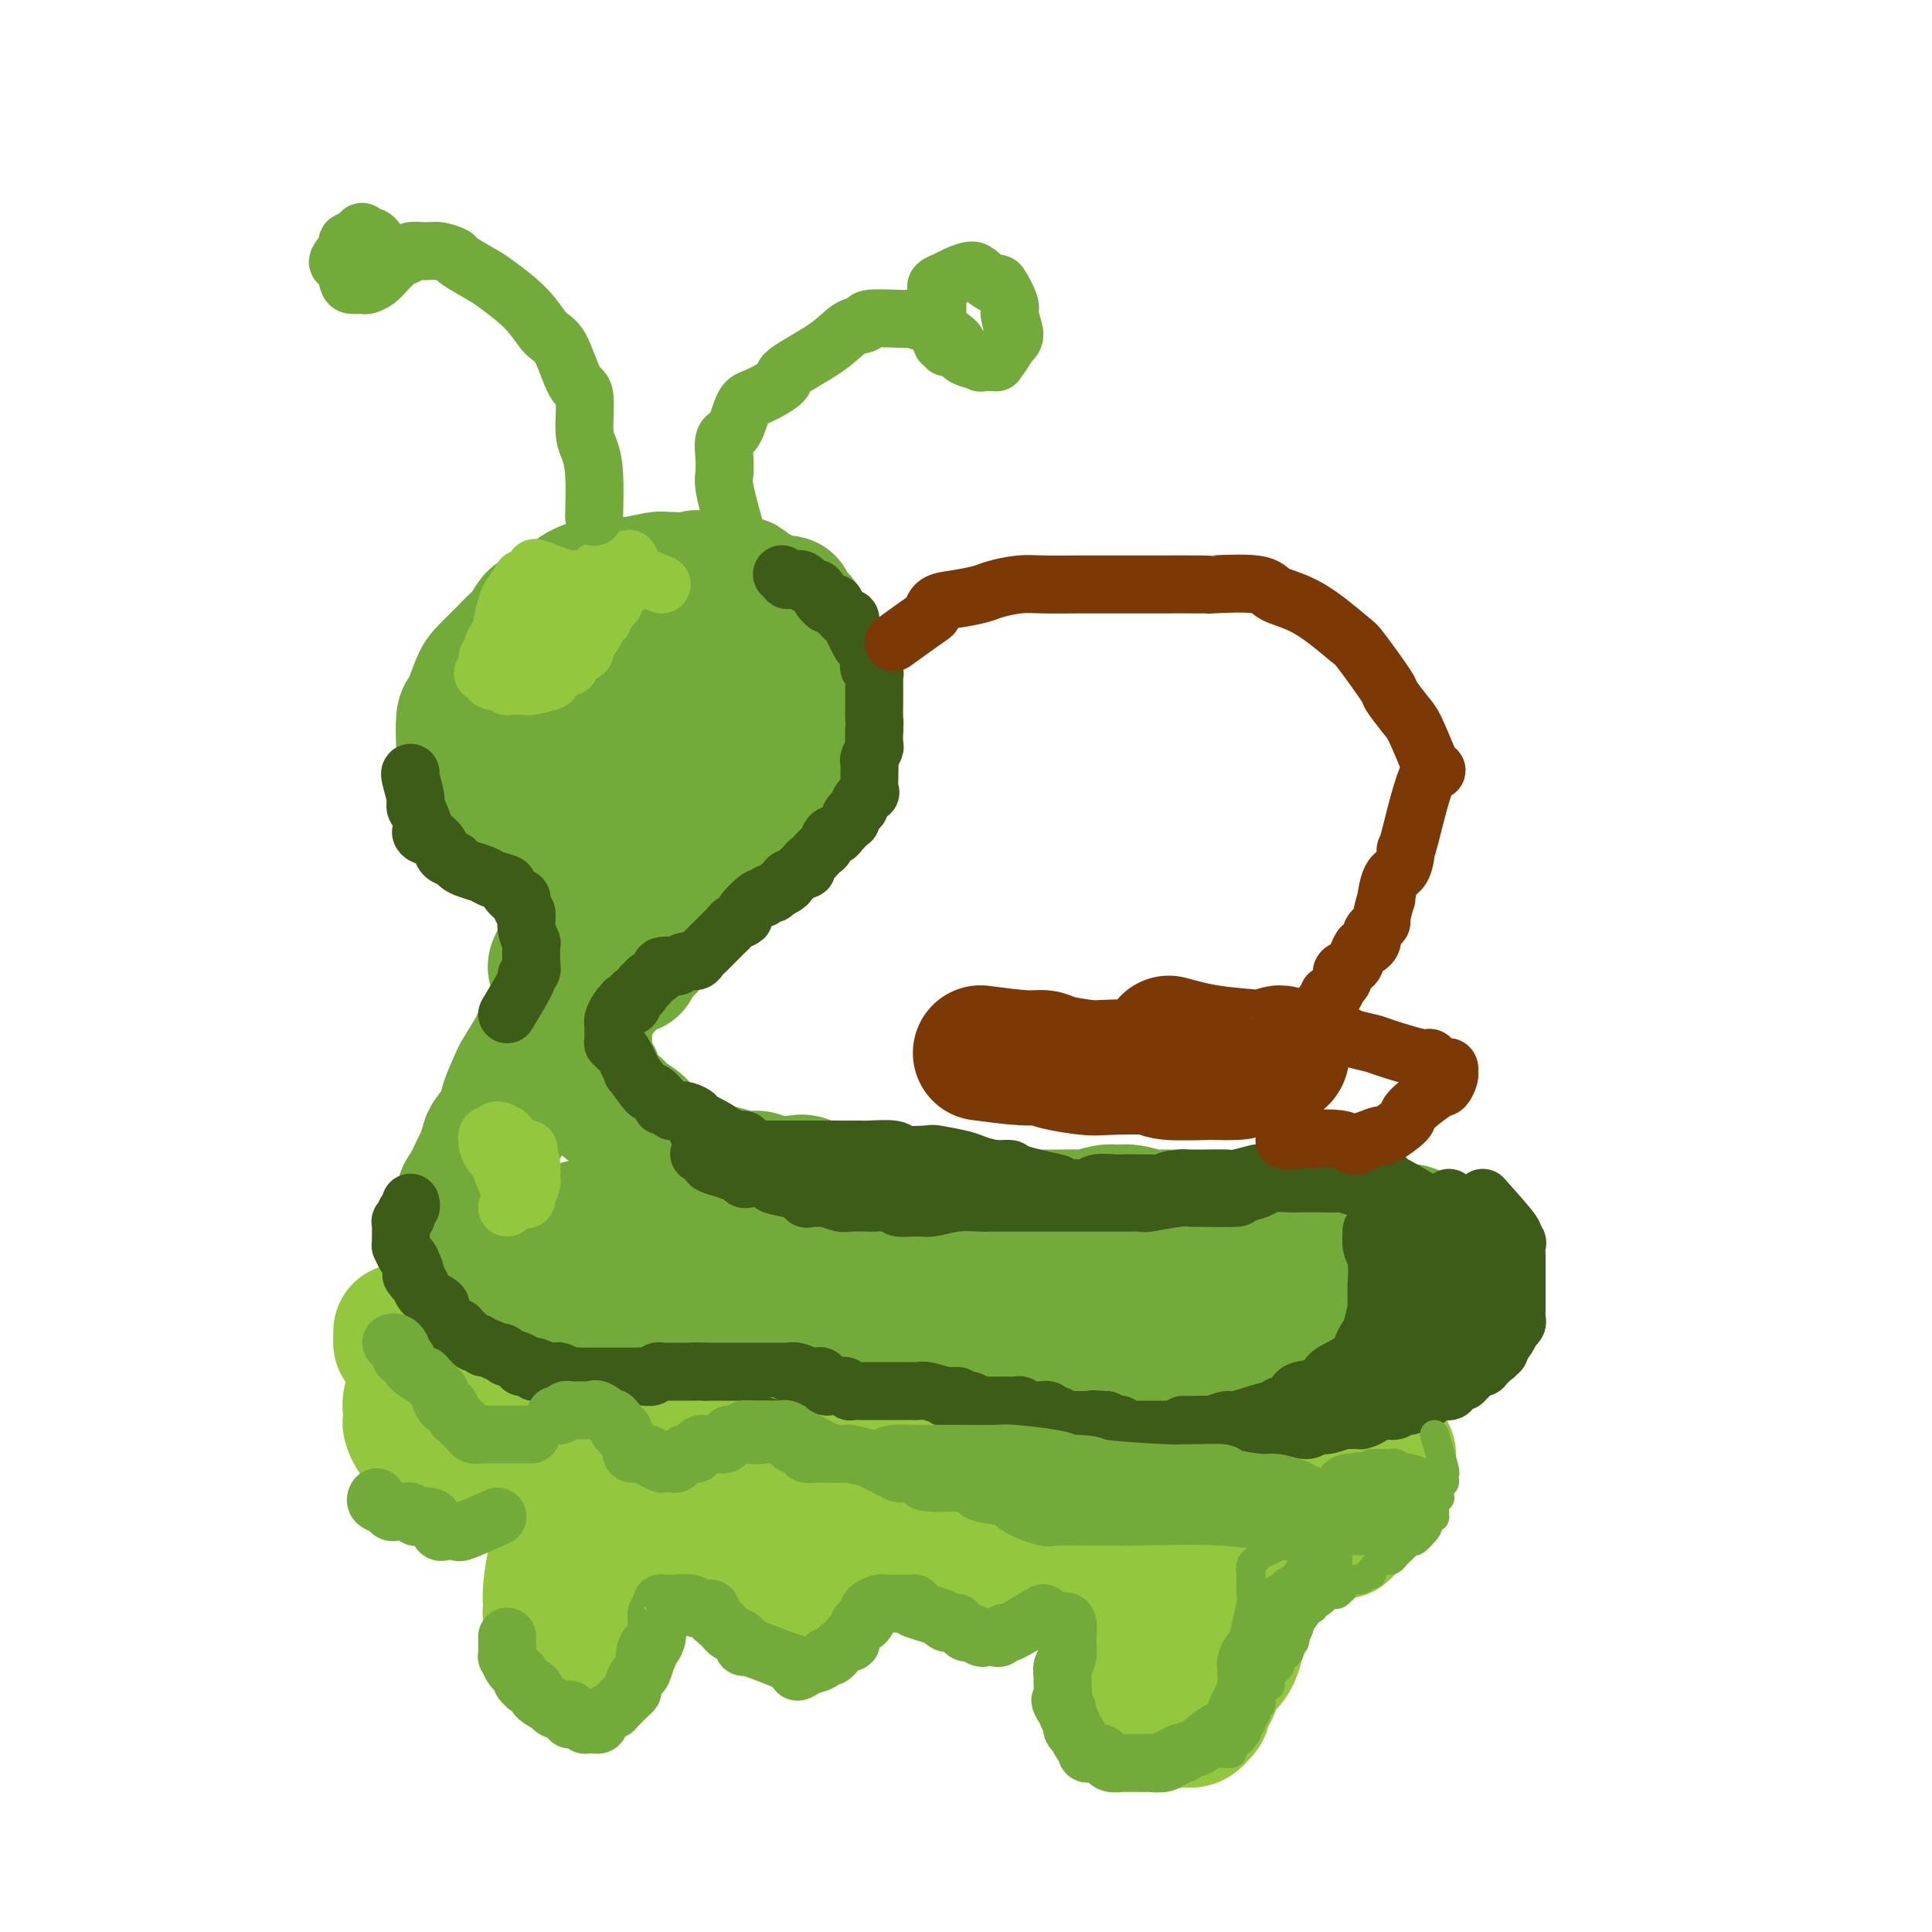 <svg viewBox='0 0 400 400' version='1.1' xmlns='http://www.w3.org/2000/svg' xmlns:xlink='http://www.w3.org/1999/xlink'><g fill='none' stroke='#73AB3A' stroke-width='28' stroke-linecap='round' stroke-linejoin='round'><path d='M262,275c-2.750,-0.417 -5.500,-0.833 -7,-1c-1.500,-0.167 -1.750,-0.083 -2,0'/><path d='M253,274c-1.892,-0.150 -2.123,-0.026 -2,0c0.123,0.026 0.599,-0.045 0,0c-0.599,0.045 -2.273,0.208 -3,0c-0.727,-0.208 -0.509,-0.787 -1,-1c-0.491,-0.213 -1.693,-0.061 -2,0c-0.307,0.061 0.280,0.030 0,0c-0.280,-0.030 -1.427,-0.061 -2,0c-0.573,0.061 -0.574,0.212 -1,0c-0.426,-0.212 -1.279,-0.789 -2,-1c-0.721,-0.211 -1.312,-0.057 -2,0c-0.688,0.057 -1.475,0.015 -2,0c-0.525,-0.015 -0.788,-0.004 -1,0c-0.212,0.004 -0.372,0.001 -1,0c-0.628,-0.001 -1.724,-0.000 -2,0c-0.276,0.000 0.267,-0.000 0,0c-0.267,0.000 -1.345,0.001 -2,0c-0.655,-0.001 -0.886,-0.004 -1,0c-0.114,0.004 -0.109,0.015 0,0c0.109,-0.015 0.324,-0.057 0,0c-0.324,0.057 -1.186,0.211 -2,0c-0.814,-0.211 -1.580,-0.789 -2,-1c-0.420,-0.211 -0.493,-0.057 -1,0c-0.507,0.057 -1.449,0.015 -2,0c-0.551,-0.015 -0.712,-0.005 -1,0c-0.288,0.005 -0.703,0.005 -1,0c-0.297,-0.005 -0.475,-0.015 -1,0c-0.525,0.015 -1.399,0.056 -2,0c-0.601,-0.056 -0.931,-0.207 -1,0c-0.069,0.207 0.123,0.774 0,1c-0.123,0.226 -0.562,0.113 -1,0'/><path d='M215,272c-6.002,-0.067 -2.007,0.766 -1,1c1.007,0.234 -0.973,-0.130 -2,0c-1.027,0.130 -1.101,0.753 -1,1c0.101,0.247 0.378,0.119 0,0c-0.378,-0.119 -1.409,-0.228 -2,0c-0.591,0.228 -0.741,0.793 -1,1c-0.259,0.207 -0.628,0.055 -1,0c-0.372,-0.055 -0.747,-0.015 -1,0c-0.253,0.015 -0.382,0.004 -1,0c-0.618,-0.004 -1.723,-0.001 -2,0c-0.277,0.001 0.276,0.001 0,0c-0.276,-0.001 -1.380,-0.004 -2,0c-0.620,0.004 -0.754,0.015 -1,0c-0.246,-0.015 -0.602,-0.056 -1,0c-0.398,0.056 -0.838,0.207 -1,0c-0.162,-0.207 -0.046,-0.774 0,-1c0.046,-0.226 0.023,-0.113 0,0'/><path d='M123,278c2.853,-1.267 5.706,-2.534 8,-3c2.294,-0.466 4.030,-0.132 5,0c0.970,0.132 1.175,0.062 3,0c1.825,-0.062 5.270,-0.116 7,0c1.730,0.116 1.744,0.402 4,1c2.256,0.598 6.755,1.508 9,2c2.245,0.492 2.237,0.566 4,1c1.763,0.434 5.297,1.230 7,2c1.703,0.770 1.573,1.516 3,2c1.427,0.484 4.409,0.708 7,1c2.591,0.292 4.792,0.653 6,1c1.208,0.347 1.424,0.682 3,1c1.576,0.318 4.511,0.621 6,1c1.489,0.379 1.531,0.834 3,1c1.469,0.166 4.366,0.044 6,0c1.634,-0.044 2.006,-0.009 3,0c0.994,0.009 2.609,-0.009 4,0c1.391,0.009 2.558,0.045 4,0c1.442,-0.045 3.158,-0.171 4,0c0.842,0.171 0.809,0.638 2,1c1.191,0.362 3.606,0.619 5,1c1.394,0.381 1.765,0.886 3,1c1.235,0.114 3.332,-0.162 5,0c1.668,0.162 2.905,0.760 4,1c1.095,0.240 2.047,0.120 3,0'/><path d='M241,292c7.501,0.619 4.753,0.166 4,0c-0.753,-0.166 0.488,-0.044 2,0c1.512,0.044 3.295,0.012 4,0c0.705,-0.012 0.333,-0.003 1,0c0.667,0.003 2.374,0.002 3,0c0.626,-0.002 0.169,-0.005 1,0c0.831,0.005 2.948,0.016 4,0c1.052,-0.016 1.039,-0.060 2,0c0.961,0.060 2.896,0.224 4,0c1.104,-0.224 1.377,-0.834 2,-1c0.623,-0.166 1.595,0.113 3,0c1.405,-0.113 3.241,-0.619 4,-1c0.759,-0.381 0.441,-0.637 1,-1c0.559,-0.363 1.997,-0.833 3,-1c1.003,-0.167 1.572,-0.029 2,0c0.428,0.029 0.715,-0.049 1,0c0.285,0.049 0.568,0.225 1,0c0.432,-0.225 1.012,-0.853 1,-1c-0.012,-0.147 -0.617,0.186 0,0c0.617,-0.186 2.456,-0.890 3,-1c0.544,-0.110 -0.206,0.374 0,0c0.206,-0.374 1.368,-1.606 2,-2c0.632,-0.394 0.732,0.049 1,0c0.268,-0.049 0.703,-0.590 1,-1c0.297,-0.410 0.457,-0.688 1,-1c0.543,-0.312 1.469,-0.656 2,-1c0.531,-0.344 0.667,-0.686 1,-1c0.333,-0.314 0.862,-0.600 1,-1c0.138,-0.400 -0.117,-0.915 0,-1c0.117,-0.085 0.605,0.262 1,0c0.395,-0.262 0.698,-1.131 1,-2'/><path d='M298,276c1.868,-1.803 1.036,-1.309 1,-1c-0.036,0.309 0.722,0.434 1,0c0.278,-0.434 0.074,-1.426 0,-2c-0.074,-0.574 -0.020,-0.730 0,-1c0.020,-0.270 0.005,-0.653 0,-1c-0.005,-0.347 -0.001,-0.659 0,-1c0.001,-0.341 0.000,-0.711 0,-1c-0.000,-0.289 -0.000,-0.498 0,-1c0.000,-0.502 -0.000,-1.299 0,-2c0.000,-0.701 0.001,-1.306 0,-2c-0.001,-0.694 -0.004,-1.477 0,-2c0.004,-0.523 0.016,-0.785 0,-1c-0.016,-0.215 -0.059,-0.383 0,-1c0.059,-0.617 0.222,-1.682 0,-2c-0.222,-0.318 -0.827,0.112 -1,0c-0.173,-0.112 0.088,-0.765 0,-1c-0.088,-0.235 -0.523,-0.053 -1,0c-0.477,0.053 -0.995,-0.024 -1,0c-0.005,0.024 0.503,0.150 0,0c-0.503,-0.150 -2.017,-0.576 -3,-1c-0.983,-0.424 -1.434,-0.846 -2,-1c-0.566,-0.154 -1.248,-0.041 -2,0c-0.752,0.041 -1.574,0.011 -2,0c-0.426,-0.011 -0.454,-0.003 -2,0c-1.546,0.003 -4.608,0.001 -6,0c-1.392,-0.001 -1.112,-0.000 -2,0c-0.888,0.000 -2.944,0.000 -5,0'/><path d='M273,255c-4.795,-0.465 -3.284,-0.127 -4,0c-0.716,0.127 -3.660,0.044 -5,0c-1.340,-0.044 -1.077,-0.049 -2,0c-0.923,0.049 -3.033,0.153 -4,0c-0.967,-0.153 -0.791,-0.563 -2,-1c-1.209,-0.437 -3.802,-0.902 -5,-1c-1.198,-0.098 -1.001,0.171 -2,0c-0.999,-0.171 -3.194,-0.782 -4,-1c-0.806,-0.218 -0.222,-0.044 -1,0c-0.778,0.044 -2.916,-0.042 -4,0c-1.084,0.042 -1.113,0.211 -2,0c-0.887,-0.211 -2.630,-0.803 -4,-1c-1.370,-0.197 -2.366,-0.000 -3,0c-0.634,0.000 -0.907,-0.196 -2,0c-1.093,0.196 -3.007,0.785 -4,1c-0.993,0.215 -1.064,0.058 -2,0c-0.936,-0.058 -2.738,-0.015 -4,0c-1.262,0.015 -1.985,0.004 -3,0c-1.015,-0.004 -2.321,-0.001 -3,0c-0.679,0.001 -0.731,0.000 -2,0c-1.269,-0.000 -3.756,-0.000 -5,0c-1.244,0.000 -1.247,0.001 -2,0c-0.753,-0.001 -2.256,-0.003 -3,0c-0.744,0.003 -0.728,0.012 -2,0c-1.272,-0.012 -3.832,-0.044 -5,0c-1.168,0.044 -0.944,0.166 -2,0c-1.056,-0.166 -3.394,-0.619 -5,-1c-1.606,-0.381 -2.482,-0.690 -3,-1c-0.518,-0.310 -0.678,-0.622 -2,-1c-1.322,-0.378 -3.806,-0.822 -5,-1c-1.194,-0.178 -1.097,-0.089 -1,0'/><path d='M176,248c-3.898,-0.877 -4.641,-1.071 -5,-1c-0.359,0.071 -0.332,0.407 -1,0c-0.668,-0.407 -2.029,-1.558 -3,-2c-0.971,-0.442 -1.551,-0.174 -3,0c-1.449,0.174 -3.767,0.255 -5,0c-1.233,-0.255 -1.379,-0.846 -2,-1c-0.621,-0.154 -1.716,0.130 -3,0c-1.284,-0.130 -2.758,-0.675 -4,-1c-1.242,-0.325 -2.253,-0.429 -4,-1c-1.747,-0.571 -4.230,-1.610 -5,-2c-0.770,-0.390 0.173,-0.132 -1,-1c-1.173,-0.868 -4.461,-2.864 -6,-4c-1.539,-1.136 -1.328,-1.413 -2,-2c-0.672,-0.587 -2.226,-1.485 -3,-2c-0.774,-0.515 -0.767,-0.648 -1,-1c-0.233,-0.352 -0.708,-0.924 -1,-1c-0.292,-0.076 -0.403,0.344 -1,0c-0.597,-0.344 -1.679,-1.452 -2,-2c-0.321,-0.548 0.121,-0.536 0,-1c-0.121,-0.464 -0.803,-1.404 -1,-2c-0.197,-0.596 0.091,-0.848 0,-1c-0.091,-0.152 -0.560,-0.206 -1,-1c-0.440,-0.794 -0.850,-2.330 -1,-3c-0.150,-0.670 -0.040,-0.474 0,-1c0.040,-0.526 0.010,-1.774 0,-2c-0.010,-0.226 0.000,0.569 0,0c-0.000,-0.569 -0.011,-2.500 0,-3c0.011,-0.500 0.044,0.433 0,0c-0.044,-0.433 -0.166,-2.232 0,-3c0.166,-0.768 0.619,-0.505 1,-1c0.381,-0.495 0.691,-1.747 1,-3'/><path d='M123,206c0.425,-2.144 0.486,-1.004 1,-1c0.514,0.004 1.479,-1.129 2,-2c0.521,-0.871 0.596,-1.480 1,-2c0.404,-0.520 1.136,-0.950 2,-1c0.864,-0.050 1.860,0.282 2,0c0.140,-0.282 -0.577,-1.177 0,-2c0.577,-0.823 2.449,-1.575 3,-2c0.551,-0.425 -0.219,-0.524 0,-1c0.219,-0.476 1.428,-1.331 2,-2c0.572,-0.669 0.507,-1.153 1,-2c0.493,-0.847 1.546,-2.056 2,-3c0.454,-0.944 0.311,-1.621 1,-2c0.689,-0.379 2.212,-0.458 3,-1c0.788,-0.542 0.841,-1.548 1,-2c0.159,-0.452 0.423,-0.351 1,-1c0.577,-0.649 1.467,-2.047 2,-3c0.533,-0.953 0.707,-1.463 1,-2c0.293,-0.537 0.703,-1.103 1,-2c0.297,-0.897 0.480,-2.124 1,-3c0.520,-0.876 1.376,-1.401 2,-2c0.624,-0.599 1.017,-1.273 2,-2c0.983,-0.727 2.557,-1.509 3,-2c0.443,-0.491 -0.246,-0.693 0,-1c0.246,-0.307 1.428,-0.720 2,-1c0.572,-0.280 0.533,-0.426 1,-1c0.467,-0.574 1.439,-1.575 2,-2c0.561,-0.425 0.711,-0.274 1,-1c0.289,-0.726 0.717,-2.329 1,-3c0.283,-0.671 0.422,-0.412 1,-1c0.578,-0.588 1.594,-2.025 2,-3c0.406,-0.975 0.203,-1.487 0,-2'/><path d='M167,151c6.807,-8.881 1.824,-3.583 0,-2c-1.824,1.583 -0.489,-0.549 0,-2c0.489,-1.451 0.131,-2.221 0,-3c-0.131,-0.779 -0.035,-1.567 0,-2c0.035,-0.433 0.009,-0.511 0,-1c-0.009,-0.489 -0.003,-1.388 0,-2c0.003,-0.612 0.001,-0.937 0,-1c-0.001,-0.063 -0.000,0.138 0,0c0.000,-0.138 -0.000,-0.614 0,-1c0.000,-0.386 0.001,-0.683 0,-1c-0.001,-0.317 -0.004,-0.653 0,-1c0.004,-0.347 0.016,-0.705 0,-1c-0.016,-0.295 -0.058,-0.527 0,-1c0.058,-0.473 0.218,-1.186 0,-2c-0.218,-0.814 -0.815,-1.729 -1,-2c-0.185,-0.271 0.040,0.100 0,0c-0.040,-0.100 -0.347,-0.672 -1,-1c-0.653,-0.328 -1.653,-0.413 -2,-1c-0.347,-0.587 -0.042,-1.677 0,-2c0.042,-0.323 -0.177,0.121 -1,0c-0.823,-0.121 -2.248,-0.807 -3,-1c-0.752,-0.193 -0.832,0.106 -1,0c-0.168,-0.106 -0.425,-0.617 -1,-1c-0.575,-0.383 -1.468,-0.639 -2,-1c-0.532,-0.361 -0.704,-0.828 -1,-1c-0.296,-0.172 -0.715,-0.049 -1,0c-0.285,0.049 -0.437,0.023 -1,0c-0.563,-0.023 -1.536,-0.045 -2,0c-0.464,0.045 -0.418,0.156 -1,0c-0.582,-0.156 -1.791,-0.578 -3,-1'/><path d='M146,120c-2.813,-0.772 -1.346,-0.203 -2,0c-0.654,0.203 -3.429,0.040 -5,0c-1.571,-0.040 -1.938,0.042 -2,0c-0.062,-0.042 0.182,-0.208 -1,0c-1.182,0.208 -3.790,0.790 -5,1c-1.210,0.210 -1.022,0.047 -2,0c-0.978,-0.047 -3.122,0.023 -4,0c-0.878,-0.023 -0.490,-0.138 -1,0c-0.510,0.138 -1.918,0.530 -3,1c-1.082,0.470 -1.837,1.018 -3,2c-1.163,0.982 -2.732,2.396 -4,3c-1.268,0.604 -2.234,0.396 -3,1c-0.766,0.604 -1.332,2.021 -2,3c-0.668,0.979 -1.439,1.520 -2,2c-0.561,0.480 -0.910,0.898 -2,2c-1.090,1.102 -2.919,2.888 -4,4c-1.081,1.112 -1.414,1.552 -2,3c-0.586,1.448 -1.425,3.906 -2,5c-0.575,1.094 -0.884,0.825 -1,2c-0.116,1.175 -0.038,3.793 0,5c0.038,1.207 0.036,1.001 0,2c-0.036,0.999 -0.106,3.203 0,4c0.106,0.797 0.388,0.187 1,1c0.612,0.813 1.554,3.050 2,4c0.446,0.950 0.396,0.612 1,1c0.604,0.388 1.860,1.502 3,3c1.140,1.498 2.162,3.379 3,4c0.838,0.621 1.493,-0.019 3,0c1.507,0.019 3.867,0.697 5,1c1.133,0.303 1.038,0.229 2,0c0.962,-0.229 2.981,-0.615 5,-1'/><path d='M121,173c2.430,0.114 1.006,0.397 2,0c0.994,-0.397 4.406,-1.476 6,-2c1.594,-0.524 1.369,-0.493 2,-1c0.631,-0.507 2.118,-1.552 3,-2c0.882,-0.448 1.160,-0.297 2,-1c0.840,-0.703 2.244,-2.258 3,-3c0.756,-0.742 0.866,-0.672 2,-2c1.134,-1.328 3.293,-4.055 4,-6c0.707,-1.945 -0.038,-3.109 0,-5c0.038,-1.891 0.857,-4.510 1,-6c0.143,-1.490 -0.392,-1.852 -1,-3c-0.608,-1.148 -1.289,-3.083 -2,-4c-0.711,-0.917 -1.453,-0.816 -2,-2c-0.547,-1.184 -0.900,-3.652 -2,-5c-1.100,-1.348 -2.946,-1.576 -4,-2c-1.054,-0.424 -1.317,-1.044 -3,-1c-1.683,0.044 -4.787,0.751 -7,1c-2.213,0.249 -3.535,0.041 -6,1c-2.465,0.959 -6.072,3.085 -8,4c-1.928,0.915 -2.178,0.618 -3,2c-0.822,1.382 -2.214,4.443 -3,6c-0.786,1.557 -0.964,1.612 -1,3c-0.036,1.388 0.069,4.110 0,6c-0.069,1.890 -0.311,2.947 2,6c2.311,3.053 7.175,8.102 10,11c2.825,2.898 3.611,3.644 6,5c2.389,1.356 6.380,3.322 9,4c2.620,0.678 3.867,0.068 5,0c1.133,-0.068 2.151,0.405 4,-1c1.849,-1.405 4.528,-4.687 6,-7c1.472,-2.313 1.736,-3.656 2,-5'/><path d='M148,164c1.672,-3.424 1.852,-5.985 2,-8c0.148,-2.015 0.266,-3.485 0,-5c-0.266,-1.515 -0.914,-3.074 -1,-4c-0.086,-0.926 0.391,-1.218 0,-2c-0.391,-0.782 -1.650,-2.053 -3,-3c-1.350,-0.947 -2.792,-1.569 -4,-2c-1.208,-0.431 -2.181,-0.672 -3,-1c-0.819,-0.328 -1.484,-0.743 -4,-1c-2.516,-0.257 -6.883,-0.355 -9,0c-2.117,0.355 -1.983,1.164 -3,2c-1.017,0.836 -3.183,1.700 -5,3c-1.817,1.300 -3.283,3.038 -4,4c-0.717,0.962 -0.684,1.149 -1,3c-0.316,1.851 -0.981,5.367 -1,7c-0.019,1.633 0.607,1.381 1,3c0.393,1.619 0.554,5.107 1,7c0.446,1.893 1.177,2.191 2,3c0.823,0.809 1.736,2.128 2,3c0.264,0.872 -0.123,1.295 0,2c0.123,0.705 0.755,1.692 1,2c0.245,0.308 0.104,-0.063 0,0c-0.104,0.063 -0.172,0.561 0,0c0.172,-0.561 0.582,-2.181 1,-3c0.418,-0.819 0.843,-0.836 1,-1c0.157,-0.164 0.045,-0.475 0,0c-0.045,0.475 -0.022,1.738 0,3'/><path d='M121,176c1.397,3.182 0.388,1.637 0,2c-0.388,0.363 -0.157,2.635 0,4c0.157,1.365 0.239,1.824 0,3c-0.239,1.176 -0.800,3.069 -1,4c-0.200,0.931 -0.038,0.898 0,1c0.038,0.102 -0.046,0.338 0,1c0.046,0.662 0.223,1.751 0,2c-0.223,0.249 -0.844,-0.341 -1,0c-0.156,0.341 0.155,1.615 0,2c-0.155,0.385 -0.776,-0.118 -1,0c-0.224,0.118 -0.050,0.859 0,1c0.050,0.141 -0.024,-0.317 0,0c0.024,0.317 0.144,1.409 0,2c-0.144,0.591 -0.553,0.682 -1,1c-0.447,0.318 -0.932,0.864 -1,1c-0.068,0.136 0.279,-0.138 0,0c-0.279,0.138 -1.185,0.687 -1,0c0.185,-0.687 1.463,-2.612 2,-4c0.537,-1.388 0.335,-2.241 1,-5c0.665,-2.759 2.196,-7.426 3,-10c0.804,-2.574 0.881,-3.057 2,-6c1.119,-2.943 3.280,-8.348 4,-11c0.720,-2.652 -0.003,-2.553 0,-4c0.003,-1.447 0.730,-4.440 1,-6c0.270,-1.560 0.083,-1.686 0,-2c-0.083,-0.314 -0.061,-0.815 0,-1c0.061,-0.185 0.160,-0.053 0,0c-0.160,0.053 -0.580,0.026 -1,0'/><path d='M127,151c0.105,-2.111 0.368,-0.888 0,1c-0.368,1.888 -1.367,4.440 -2,8c-0.633,3.560 -0.901,8.127 -1,11c-0.099,2.873 -0.031,4.050 0,5c0.031,0.950 0.023,1.671 0,4c-0.023,2.329 -0.062,6.266 0,8c0.062,1.734 0.224,1.264 0,2c-0.224,0.736 -0.834,2.676 -1,4c-0.166,1.324 0.111,2.031 0,3c-0.111,0.969 -0.612,2.199 -1,3c-0.388,0.801 -0.665,1.171 -1,2c-0.335,0.829 -0.728,2.116 -1,3c-0.272,0.884 -0.424,1.365 -1,2c-0.576,0.635 -1.578,1.423 -3,3c-1.422,1.577 -3.265,3.943 -4,5c-0.735,1.057 -0.362,0.805 -1,2c-0.638,1.195 -2.287,3.837 -3,5c-0.713,1.163 -0.492,0.849 -1,2c-0.508,1.151 -1.747,3.769 -2,5c-0.253,1.231 0.480,1.076 0,2c-0.480,0.924 -2.174,2.927 -3,4c-0.826,1.073 -0.786,1.216 -1,2c-0.214,0.784 -0.683,2.208 -1,3c-0.317,0.792 -0.481,0.950 -1,2c-0.519,1.050 -1.393,2.990 -2,4c-0.607,1.010 -0.947,1.090 -1,2c-0.053,0.910 0.182,2.650 0,4c-0.182,1.350 -0.781,2.310 -1,3c-0.219,0.690 -0.059,1.109 0,2c0.059,0.891 0.017,2.255 0,3c-0.017,0.745 -0.008,0.873 0,1'/><path d='M95,261c-0.071,2.967 0.751,2.885 1,3c0.249,0.115 -0.077,0.426 0,1c0.077,0.574 0.556,1.411 1,2c0.444,0.589 0.854,0.929 1,1c0.146,0.071 0.029,-0.125 0,0c-0.029,0.125 0.030,0.573 0,1c-0.030,0.427 -0.148,0.832 0,1c0.148,0.168 0.560,0.097 1,0c0.440,-0.097 0.906,-0.222 1,0c0.094,0.222 -0.183,0.792 0,1c0.183,0.208 0.827,0.056 1,0c0.173,-0.056 -0.126,-0.015 0,0c0.126,0.015 0.675,0.004 1,0c0.325,-0.004 0.424,-0.001 1,0c0.576,0.001 1.627,0.000 2,0c0.373,-0.000 0.068,-0.000 1,0c0.932,0.000 3.101,0.000 4,0c0.899,-0.000 0.528,-0.000 1,0c0.472,0.000 1.789,0.000 3,0c1.211,-0.000 2.318,-0.000 3,0c0.682,0.000 0.939,0.000 1,0c0.061,-0.000 -0.075,-0.001 0,0c0.075,0.001 0.360,0.003 1,0c0.640,-0.003 1.636,-0.011 2,0c0.364,0.011 0.098,0.041 0,0c-0.098,-0.041 -0.028,-0.155 0,-1c0.028,-0.845 0.014,-2.423 0,-4'/><path d='M121,266c-0.000,-0.997 -0.000,-0.988 0,-2c0.000,-1.012 0.000,-3.045 0,-4c-0.000,-0.955 -0.000,-0.833 0,-1c0.000,-0.167 0.002,-0.623 0,-1c-0.002,-0.377 -0.006,-0.674 0,-1c0.006,-0.326 0.023,-0.682 0,-1c-0.023,-0.318 -0.086,-0.600 0,-1c0.086,-0.400 0.323,-0.919 0,-1c-0.323,-0.081 -1.204,0.275 0,1c1.204,0.725 4.493,1.818 6,2c1.507,0.182 1.231,-0.548 3,1c1.769,1.548 5.581,5.373 8,7c2.419,1.627 3.444,1.056 6,2c2.556,0.944 6.642,3.402 9,5c2.358,1.598 2.987,2.337 5,3c2.013,0.663 5.411,1.249 9,2c3.589,0.751 7.368,1.665 9,2c1.632,0.335 1.115,0.090 3,0c1.885,-0.090 6.171,-0.024 8,0c1.829,0.024 1.203,0.006 3,0c1.797,-0.006 6.019,-0.002 8,0c1.981,0.002 1.721,0.000 3,0c1.279,-0.000 4.095,-0.000 5,0c0.905,0.000 -0.103,0.000 0,0c0.103,-0.000 1.315,-0.000 2,0c0.685,0.000 0.842,0.000 1,0'/><path d='M209,279c5.271,0.019 1.950,0.065 1,0c-0.950,-0.065 0.473,-0.242 1,0c0.527,0.242 0.160,0.902 -1,0c-1.160,-0.902 -3.114,-3.365 -4,-4c-0.886,-0.635 -0.706,0.560 -4,0c-3.294,-0.560 -10.064,-2.875 -13,-4c-2.936,-1.125 -2.040,-1.061 -5,-2c-2.960,-0.939 -9.777,-2.882 -13,-4c-3.223,-1.118 -2.853,-1.410 -5,-2c-2.147,-0.590 -6.813,-1.479 -9,-2c-2.187,-0.521 -1.896,-0.674 -3,-1c-1.104,-0.326 -3.604,-0.823 -5,-1c-1.396,-0.177 -1.690,-0.032 -2,0c-0.310,0.032 -0.637,-0.047 -1,0c-0.363,0.047 -0.764,0.221 0,1c0.764,0.779 2.691,2.164 4,3c1.309,0.836 1.999,1.123 4,2c2.001,0.877 5.312,2.344 7,3c1.688,0.656 1.754,0.500 4,1c2.246,0.500 6.674,1.655 9,2c2.326,0.345 2.550,-0.118 5,0c2.450,0.118 7.124,0.819 10,1c2.876,0.181 3.952,-0.158 7,0c3.048,0.158 8.068,0.813 11,1c2.932,0.187 3.776,-0.094 6,0c2.224,0.094 5.830,0.564 10,1c4.170,0.436 8.906,0.839 12,1c3.094,0.161 4.547,0.081 6,0'/><path d='M241,275c12.628,1.072 10.697,1.751 10,2c-0.697,0.249 -0.160,0.067 1,0c1.160,-0.067 2.943,-0.021 4,0c1.057,0.021 1.387,0.016 2,0c0.613,-0.016 1.508,-0.043 2,0c0.492,0.043 0.580,0.155 1,0c0.420,-0.155 1.173,-0.577 2,-1c0.827,-0.423 1.727,-0.845 2,-1c0.273,-0.155 -0.082,-0.041 0,0c0.082,0.041 0.600,0.011 1,0c0.400,-0.011 0.684,-0.003 1,0c0.316,0.003 0.666,0.002 1,0c0.334,-0.002 0.652,-0.004 1,0c0.348,0.004 0.726,0.016 1,0c0.274,-0.016 0.444,-0.060 1,0c0.556,0.060 1.497,0.222 2,0c0.503,-0.222 0.569,-0.830 1,-1c0.431,-0.170 1.228,0.098 2,0c0.772,-0.098 1.521,-0.562 2,-1c0.479,-0.438 0.689,-0.849 1,-1c0.311,-0.151 0.724,-0.040 1,0c0.276,0.040 0.414,0.011 1,0c0.586,-0.011 1.619,-0.003 2,0c0.381,0.003 0.109,0.001 0,0c-0.109,-0.001 -0.054,-0.000 0,0'/></g>
<g fill='none' stroke='#93C83E' stroke-width='28' stroke-linecap='round' stroke-linejoin='round'><path d='M88,292c3.753,0.878 7.506,1.756 9,2c1.494,0.244 0.728,-0.145 1,0c0.272,0.145 1.582,0.823 2,1c0.418,0.177 -0.056,-0.149 0,0c0.056,0.149 0.642,0.773 1,1c0.358,0.227 0.488,0.058 1,0c0.512,-0.058 1.404,-0.005 2,0c0.596,0.005 0.894,-0.037 1,0c0.106,0.037 0.018,0.154 0,0c-0.018,-0.154 0.033,-0.580 0,-1c-0.033,-0.420 -0.149,-0.834 0,-1c0.149,-0.166 0.565,-0.083 1,0c0.435,0.083 0.890,0.166 1,0c0.110,-0.166 -0.126,-0.580 0,-1c0.126,-0.420 0.615,-0.846 1,-1c0.385,-0.154 0.666,-0.038 1,0c0.334,0.038 0.722,-0.004 1,0c0.278,0.004 0.446,0.053 1,0c0.554,-0.053 1.495,-0.206 2,0c0.505,0.206 0.573,0.773 1,1c0.427,0.227 1.214,0.113 2,0'/><path d='M116,293c1.416,0.094 0.957,-0.171 1,0c0.043,0.171 0.588,0.778 1,1c0.412,0.222 0.692,0.059 1,0c0.308,-0.059 0.645,-0.016 1,0c0.355,0.016 0.728,0.004 1,0c0.272,-0.004 0.444,0.002 1,0c0.556,-0.002 1.496,-0.010 2,0c0.504,0.010 0.572,0.038 1,0c0.428,-0.038 1.215,-0.141 2,0c0.785,0.141 1.567,0.527 2,1c0.433,0.473 0.518,1.033 2,2c1.482,0.967 4.363,2.340 6,3c1.637,0.660 2.031,0.608 3,1c0.969,0.392 2.512,1.227 4,2c1.488,0.773 2.920,1.485 4,2c1.080,0.515 1.809,0.833 2,1c0.191,0.167 -0.157,0.184 0,0c0.157,-0.184 0.817,-0.571 1,-1c0.183,-0.429 -0.111,-0.902 0,-1c0.111,-0.098 0.627,0.180 1,0c0.373,-0.180 0.602,-0.819 1,-1c0.398,-0.181 0.965,0.095 1,0c0.035,-0.095 -0.463,-0.561 0,-1c0.463,-0.439 1.888,-0.850 3,-1c1.112,-0.150 1.911,-0.040 3,0c1.089,0.040 2.467,0.011 3,0c0.533,-0.011 0.220,-0.003 1,0c0.780,0.003 2.651,0.001 4,0c1.349,-0.001 2.174,-0.000 3,0'/><path d='M171,301c3.716,-0.612 1.505,-0.140 2,0c0.495,0.140 3.695,-0.050 5,0c1.305,0.050 0.716,0.342 2,1c1.284,0.658 4.443,1.683 6,2c1.557,0.317 1.513,-0.073 2,0c0.487,0.073 1.507,0.608 2,1c0.493,0.392 0.461,0.641 1,1c0.539,0.359 1.651,0.828 2,1c0.349,0.172 -0.065,0.046 0,0c0.065,-0.046 0.609,-0.011 1,0c0.391,0.011 0.631,-0.001 1,0c0.369,0.001 0.869,0.014 1,0c0.131,-0.014 -0.106,-0.055 0,0c0.106,0.055 0.553,0.207 1,0c0.447,-0.207 0.892,-0.773 1,-1c0.108,-0.227 -0.121,-0.113 0,0c0.121,0.113 0.591,0.226 1,0c0.409,-0.226 0.758,-0.793 1,-1c0.242,-0.207 0.379,-0.056 1,0c0.621,0.056 1.726,0.018 2,0c0.274,-0.018 -0.282,-0.015 0,0c0.282,0.015 1.404,0.042 2,0c0.596,-0.042 0.667,-0.155 1,0c0.333,0.155 0.929,0.576 1,1c0.071,0.424 -0.385,0.849 0,1c0.385,0.151 1.609,0.027 2,0c0.391,-0.027 -0.050,0.044 0,0c0.050,-0.044 0.590,-0.204 1,0c0.410,0.204 0.688,0.773 1,1c0.312,0.227 0.656,0.114 1,0'/><path d='M212,308c6.466,1.305 2.132,1.068 1,1c-1.132,-0.068 0.940,0.034 2,0c1.060,-0.034 1.109,-0.205 1,0c-0.109,0.205 -0.375,0.787 0,1c0.375,0.213 1.392,0.057 2,0c0.608,-0.057 0.807,-0.016 1,0c0.193,0.016 0.380,0.005 1,0c0.620,-0.005 1.672,-0.005 2,0c0.328,0.005 -0.070,0.015 0,0c0.070,-0.015 0.606,-0.057 1,0c0.394,0.057 0.644,0.211 1,0c0.356,-0.211 0.816,-0.789 1,-1c0.184,-0.211 0.092,-0.056 0,0c-0.092,0.056 -0.183,0.011 0,0c0.183,-0.011 0.641,0.011 1,0c0.359,-0.011 0.618,-0.054 1,0c0.382,0.054 0.885,0.207 1,0c0.115,-0.207 -0.159,-0.773 0,-1c0.159,-0.227 0.750,-0.113 1,0c0.250,0.113 0.157,0.227 0,0c-0.157,-0.227 -0.379,-0.793 0,-1c0.379,-0.207 1.359,-0.056 2,0c0.641,0.056 0.944,0.015 1,0c0.056,-0.015 -0.136,-0.004 0,0c0.136,0.004 0.599,0.001 1,0c0.401,-0.001 0.740,-0.000 1,0c0.260,0.000 0.441,0.000 1,0c0.559,-0.000 1.497,-0.000 2,0c0.503,0.000 0.572,0.000 1,0c0.428,-0.000 1.214,-0.000 2,0'/><path d='M240,307c4.501,-0.155 1.754,-0.041 1,0c-0.754,0.041 0.485,0.011 2,0c1.515,-0.011 3.306,-0.003 4,0c0.694,0.003 0.290,0.001 1,0c0.710,-0.001 2.534,-0.000 3,0c0.466,0.000 -0.427,0.000 0,0c0.427,-0.000 2.175,-0.000 3,0c0.825,0.000 0.727,0.000 1,0c0.273,-0.000 0.919,-0.000 1,0c0.081,0.000 -0.401,0.001 0,0c0.401,-0.001 1.686,-0.004 2,0c0.314,0.004 -0.343,0.016 0,0c0.343,-0.016 1.688,-0.061 2,0c0.312,0.061 -0.407,0.227 0,0c0.407,-0.227 1.939,-0.845 3,-1c1.061,-0.155 1.650,0.155 2,0c0.350,-0.155 0.460,-0.774 1,-1c0.540,-0.226 1.511,-0.060 2,0c0.489,0.060 0.496,0.012 1,0c0.504,-0.012 1.505,0.012 2,0c0.495,-0.012 0.484,-0.060 1,0c0.516,0.060 1.560,0.227 2,0c0.440,-0.227 0.274,-0.848 1,-1c0.726,-0.152 2.342,0.166 3,0c0.658,-0.166 0.359,-0.815 1,-1c0.641,-0.185 2.223,0.095 3,0c0.777,-0.095 0.748,-0.564 1,-1c0.252,-0.436 0.786,-0.839 1,-1c0.214,-0.161 0.107,-0.081 0,0'/><path d='M284,301c6.807,-0.510 1.824,1.214 0,2c-1.824,0.786 -0.490,0.633 0,1c0.490,0.367 0.137,1.255 0,2c-0.137,0.745 -0.059,1.347 0,2c0.059,0.653 0.100,1.359 0,2c-0.100,0.641 -0.342,1.219 -1,2c-0.658,0.781 -1.732,1.764 -2,2c-0.268,0.236 0.270,-0.276 0,0c-0.270,0.276 -1.348,1.341 -2,2c-0.652,0.659 -0.878,0.913 -1,1c-0.122,0.087 -0.139,0.008 -1,0c-0.861,-0.008 -2.567,0.054 -3,0c-0.433,-0.054 0.408,-0.224 0,0c-0.408,0.224 -2.064,0.844 -3,1c-0.936,0.156 -1.154,-0.150 -2,0c-0.846,0.150 -2.322,0.757 -3,1c-0.678,0.243 -0.559,0.124 -1,0c-0.441,-0.124 -1.441,-0.251 -2,0c-0.559,0.251 -0.676,0.882 -1,1c-0.324,0.118 -0.857,-0.276 -1,0c-0.143,0.276 0.102,1.222 0,2c-0.102,0.778 -0.551,1.389 -1,2'/><path d='M260,324c-0.399,1.058 0.103,1.204 0,2c-0.103,0.796 -0.810,2.241 -1,3c-0.190,0.759 0.138,0.831 0,1c-0.138,0.169 -0.740,0.435 -1,1c-0.260,0.565 -0.177,1.429 0,2c0.177,0.571 0.448,0.850 0,2c-0.448,1.150 -1.616,3.171 -2,4c-0.384,0.829 0.017,0.467 0,1c-0.017,0.533 -0.452,1.963 -1,3c-0.548,1.037 -1.209,1.682 -2,2c-0.791,0.318 -1.714,0.308 -2,1c-0.286,0.692 0.063,2.084 0,3c-0.063,0.916 -0.538,1.355 -1,2c-0.462,0.645 -0.911,1.497 -1,2c-0.089,0.503 0.181,0.657 0,1c-0.181,0.343 -0.812,0.876 -1,1c-0.188,0.124 0.069,-0.160 0,0c-0.069,0.160 -0.462,0.764 -1,1c-0.538,0.236 -1.221,0.105 -2,0c-0.779,-0.105 -1.655,-0.182 -2,0c-0.345,0.182 -0.158,0.624 -1,0c-0.842,-0.624 -2.712,-2.313 -4,-3c-1.288,-0.687 -1.995,-0.374 -3,-1c-1.005,-0.626 -2.308,-2.193 -3,-3c-0.692,-0.807 -0.773,-0.854 -1,-1c-0.227,-0.146 -0.599,-0.391 -1,-1c-0.401,-0.609 -0.831,-1.583 -1,-2c-0.169,-0.417 -0.076,-0.277 0,-1c0.076,-0.723 0.136,-2.310 0,-3c-0.136,-0.690 -0.467,-0.483 0,-1c0.467,-0.517 1.734,-1.759 3,-3'/><path d='M232,337c0.597,-1.669 1.088,-0.842 2,-1c0.912,-0.158 2.244,-1.301 3,-2c0.756,-0.699 0.936,-0.953 1,-1c0.064,-0.047 0.011,0.115 0,0c-0.011,-0.115 0.019,-0.506 0,-1c-0.019,-0.494 -0.088,-1.091 0,-2c0.088,-0.909 0.332,-2.128 0,-3c-0.332,-0.872 -1.241,-1.395 -2,-2c-0.759,-0.605 -1.368,-1.290 -2,-2c-0.632,-0.710 -1.286,-1.444 -2,-2c-0.714,-0.556 -1.488,-0.934 -2,-1c-0.512,-0.066 -0.761,0.178 -1,0c-0.239,-0.178 -0.467,-0.780 -1,-1c-0.533,-0.220 -1.369,-0.059 -3,0c-1.631,0.059 -4.055,0.015 -5,0c-0.945,-0.015 -0.409,-0.001 -1,0c-0.591,0.001 -2.307,-0.011 -3,0c-0.693,0.011 -0.361,0.045 -1,0c-0.639,-0.045 -2.250,-0.169 -3,0c-0.750,0.169 -0.641,0.631 -1,1c-0.359,0.369 -1.186,0.646 -2,1c-0.814,0.354 -1.614,0.785 -2,1c-0.386,0.215 -0.356,0.212 -1,0c-0.644,-0.212 -1.960,-0.635 -3,-1c-1.040,-0.365 -1.802,-0.672 -3,-1c-1.198,-0.328 -2.832,-0.676 -4,-1c-1.168,-0.324 -1.871,-0.623 -3,-1c-1.129,-0.377 -2.684,-0.833 -4,-1c-1.316,-0.167 -2.393,-0.045 -3,0c-0.607,0.045 -0.745,0.013 -1,0c-0.255,-0.013 -0.628,-0.006 -1,0'/><path d='M184,317c-3.970,-0.782 -2.894,-0.239 -3,0c-0.106,0.239 -1.394,0.172 -2,0c-0.606,-0.172 -0.529,-0.450 -1,0c-0.471,0.450 -1.489,1.627 -2,2c-0.511,0.373 -0.514,-0.059 -1,0c-0.486,0.059 -1.455,0.608 -2,1c-0.545,0.392 -0.667,0.627 -1,1c-0.333,0.373 -0.878,0.884 -1,1c-0.122,0.116 0.180,-0.163 0,0c-0.180,0.163 -0.841,0.770 -1,1c-0.159,0.230 0.183,0.085 0,0c-0.183,-0.085 -0.892,-0.111 -1,0c-0.108,0.111 0.386,0.358 0,1c-0.386,0.642 -1.653,1.678 -2,2c-0.347,0.322 0.224,-0.072 0,0c-0.224,0.072 -1.244,0.608 -2,1c-0.756,0.392 -1.248,0.638 -2,1c-0.752,0.362 -1.763,0.840 -3,1c-1.237,0.160 -2.700,0.001 -3,0c-0.300,-0.001 0.564,0.156 0,0c-0.564,-0.156 -2.554,-0.625 -3,-1c-0.446,-0.375 0.653,-0.658 0,-1c-0.653,-0.342 -3.056,-0.744 -4,-1c-0.944,-0.256 -0.427,-0.365 -1,-1c-0.573,-0.635 -2.234,-1.796 -3,-2c-0.766,-0.204 -0.635,0.549 -1,0c-0.365,-0.549 -1.225,-2.401 -2,-3c-0.775,-0.599 -1.466,0.056 -2,0c-0.534,-0.056 -0.913,-0.823 -1,-1c-0.087,-0.177 0.118,0.235 0,0c-0.118,-0.235 -0.559,-1.118 -1,-2'/><path d='M139,317c-3.416,-1.687 -1.455,0.095 -1,0c0.455,-0.095 -0.595,-2.068 -1,-3c-0.405,-0.932 -0.165,-0.824 0,-1c0.165,-0.176 0.256,-0.636 0,-1c-0.256,-0.364 -0.859,-0.633 -1,-1c-0.141,-0.367 0.181,-0.833 0,-1c-0.181,-0.167 -0.863,-0.034 -1,0c-0.137,0.034 0.271,-0.031 0,0c-0.271,0.031 -1.221,0.157 -2,1c-0.779,0.843 -1.386,2.403 -2,3c-0.614,0.597 -1.236,0.229 -2,1c-0.764,0.771 -1.669,2.679 -2,4c-0.331,1.321 -0.088,2.055 0,3c0.088,0.945 0.020,2.102 0,3c-0.020,0.898 0.010,1.536 0,2c-0.010,0.464 -0.058,0.752 0,1c0.058,0.248 0.222,0.456 0,1c-0.222,0.544 -0.829,1.423 -1,2c-0.171,0.577 0.094,0.851 0,1c-0.094,0.149 -0.548,0.172 -1,1c-0.452,0.828 -0.904,2.461 -1,3c-0.096,0.539 0.163,-0.016 0,0c-0.163,0.016 -0.748,0.604 -1,1c-0.252,0.396 -0.171,0.601 0,1c0.171,0.399 0.431,0.992 0,1c-0.431,0.008 -1.552,-0.569 -2,-1c-0.448,-0.431 -0.224,-0.715 0,-1'/><path d='M121,337c-0.731,-0.553 -1.559,-0.937 -2,-1c-0.441,-0.063 -0.496,0.193 -1,0c-0.504,-0.193 -1.455,-0.835 -2,-1c-0.545,-0.165 -0.682,0.149 -1,0c-0.318,-0.149 -0.817,-0.760 -1,-1c-0.183,-0.240 -0.050,-0.108 0,0c0.050,0.108 0.016,0.194 0,0c-0.016,-0.194 -0.014,-0.667 0,-1c0.014,-0.333 0.042,-0.527 0,-1c-0.042,-0.473 -0.153,-1.224 0,-3c0.153,-1.776 0.570,-4.577 1,-6c0.430,-1.423 0.875,-1.468 1,-3c0.125,-1.532 -0.068,-4.552 0,-6c0.068,-1.448 0.397,-1.326 0,-2c-0.397,-0.674 -1.519,-2.145 -2,-3c-0.481,-0.855 -0.322,-1.093 -1,-2c-0.678,-0.907 -2.193,-2.481 -3,-3c-0.807,-0.519 -0.907,0.019 -1,0c-0.093,-0.019 -0.181,-0.595 -1,-1c-0.819,-0.405 -2.371,-0.641 -3,-1c-0.629,-0.359 -0.335,-0.843 -1,-1c-0.665,-0.157 -2.289,0.013 -3,0c-0.711,-0.013 -0.510,-0.210 -1,0c-0.490,0.210 -1.670,0.826 -2,1c-0.330,0.174 0.192,-0.093 0,0c-0.192,0.093 -1.096,0.547 -2,1'/><path d='M96,303c-1.284,0.154 0.005,0.039 0,0c-0.005,-0.039 -1.305,-0.000 -2,0c-0.695,0.000 -0.786,-0.037 -1,0c-0.214,0.037 -0.550,0.148 -1,0c-0.450,-0.148 -1.013,-0.555 -1,-1c0.013,-0.445 0.603,-0.926 0,-1c-0.603,-0.074 -2.400,0.260 -3,0c-0.600,-0.260 -0.003,-1.115 0,-2c0.003,-0.885 -0.588,-1.800 -1,-2c-0.412,-0.200 -0.646,0.316 -1,0c-0.354,-0.316 -0.828,-1.463 -1,-2c-0.172,-0.537 -0.042,-0.463 0,-1c0.042,-0.537 -0.003,-1.683 0,-2c0.003,-0.317 0.053,0.197 0,0c-0.053,-0.197 -0.210,-1.104 0,-2c0.210,-0.896 0.788,-1.780 1,-2c0.212,-0.220 0.057,0.224 0,0c-0.057,-0.224 -0.015,-1.117 0,-2c0.015,-0.883 0.005,-1.756 0,-2c-0.005,-0.244 -0.005,0.141 0,0c0.005,-0.141 0.016,-0.807 0,-1c-0.016,-0.193 -0.060,0.086 0,0c0.060,-0.086 0.222,-0.539 0,-1c-0.222,-0.461 -0.829,-0.932 -1,-1c-0.171,-0.068 0.094,0.266 0,0c-0.094,-0.266 -0.547,-1.133 -1,-2'/><path d='M84,279c-0.845,-3.512 -0.958,-1.292 -1,-1c-0.042,0.292 -0.012,-1.345 0,-2c0.012,-0.655 0.006,-0.327 0,0'/></g>
<g fill='none' stroke='#3D5C18' stroke-width='12' stroke-linecap='round' stroke-linejoin='round'><path d='M307,248c2.566,2.872 5.132,5.743 6,7c0.868,1.257 0.036,0.898 0,1c-0.036,0.102 0.722,0.665 1,1c0.278,0.335 0.074,0.443 0,1c-0.074,0.557 -0.020,1.562 0,2c0.020,0.438 0.005,0.307 0,1c-0.005,0.693 -0.001,2.209 0,3c0.001,0.791 0.000,0.856 0,1c-0.000,0.144 -0.000,0.368 0,1c0.000,0.632 0.000,1.671 0,2c-0.000,0.329 0.000,-0.054 0,0c-0.000,0.054 -0.000,0.543 0,1c0.000,0.457 0.001,0.882 0,1c-0.001,0.118 -0.004,-0.069 0,0c0.004,0.069 0.016,0.395 0,1c-0.016,0.605 -0.060,1.489 0,2c0.060,0.511 0.223,0.648 0,1c-0.223,0.352 -0.833,0.919 -1,1c-0.167,0.081 0.109,-0.324 0,0c-0.109,0.324 -0.603,1.378 -1,2c-0.397,0.622 -0.699,0.811 -1,1'/><path d='M311,278c-0.709,3.278 -0.983,1.475 -1,1c-0.017,-0.475 0.222,0.380 0,1c-0.222,0.620 -0.904,1.007 -1,1c-0.096,-0.007 0.396,-0.408 0,0c-0.396,0.408 -1.679,1.625 -2,2c-0.321,0.375 0.322,-0.092 0,0c-0.322,0.092 -1.607,0.741 -2,1c-0.393,0.259 0.106,0.126 0,0c-0.106,-0.126 -0.816,-0.245 -1,0c-0.184,0.245 0.158,0.853 0,1c-0.158,0.147 -0.817,-0.167 -1,0c-0.183,0.167 0.108,0.815 0,1c-0.108,0.185 -0.616,-0.094 -1,0c-0.384,0.094 -0.646,0.561 -1,1c-0.354,0.439 -0.802,0.849 -1,1c-0.198,0.151 -0.147,0.043 0,0c0.147,-0.043 0.390,-0.022 0,0c-0.390,0.022 -1.413,0.043 -2,0c-0.587,-0.043 -0.738,-0.151 -1,0c-0.262,0.151 -0.633,0.563 -1,1c-0.367,0.437 -0.728,0.901 -1,1c-0.272,0.099 -0.453,-0.166 -1,0c-0.547,0.166 -1.459,0.763 -2,1c-0.541,0.237 -0.712,0.115 -1,0c-0.288,-0.115 -0.693,-0.223 -1,0c-0.307,0.223 -0.516,0.778 -1,1c-0.484,0.222 -1.242,0.111 -2,0'/><path d='M287,292c-2.195,0.616 -1.184,0.155 -1,0c0.184,-0.155 -0.459,-0.003 -1,0c-0.541,0.003 -0.980,-0.143 -1,0c-0.020,0.143 0.379,0.573 0,1c-0.379,0.427 -1.538,0.850 -2,1c-0.462,0.150 -0.229,0.026 -1,0c-0.771,-0.026 -2.546,0.046 -3,0c-0.454,-0.046 0.412,-0.209 0,0c-0.412,0.209 -2.103,0.792 -3,1c-0.897,0.208 -1.000,0.042 -1,0c-0.000,-0.042 0.102,0.041 0,0c-0.102,-0.041 -0.409,-0.207 -1,0c-0.591,0.207 -1.468,0.788 -2,1c-0.532,0.212 -0.720,0.057 -1,0c-0.280,-0.057 -0.652,-0.015 -1,0c-0.348,0.015 -0.671,0.004 -1,0c-0.329,-0.004 -0.664,-0.001 -1,0c-0.336,0.001 -0.672,0.000 -1,0c-0.328,-0.000 -0.647,-0.000 -1,0c-0.353,0.000 -0.739,0.000 -1,0c-0.261,-0.000 -0.398,-0.000 -1,0c-0.602,0.000 -1.668,0.000 -2,0c-0.332,-0.000 0.069,-0.000 0,0c-0.069,0.000 -0.610,0.000 -1,0c-0.390,-0.000 -0.629,-0.000 -1,0c-0.371,0.000 -0.873,0.000 -1,0c-0.127,-0.000 0.120,-0.000 0,0c-0.120,0.000 -0.606,0.000 -1,0c-0.394,-0.000 -0.697,-0.000 -1,0'/><path d='M256,296c-4.801,0.619 -1.303,0.166 0,0c1.303,-0.166 0.413,-0.044 -1,0c-1.413,0.044 -3.348,0.012 -4,0c-0.652,-0.012 -0.021,-0.003 0,0c0.021,0.003 -0.567,0.001 -1,0c-0.433,-0.001 -0.712,-0.000 -1,0c-0.288,0.000 -0.584,0.000 -1,0c-0.416,-0.000 -0.951,-0.000 -1,0c-0.049,0.000 0.389,0.000 0,0c-0.389,-0.000 -1.606,-0.000 -2,0c-0.394,0.000 0.035,0.000 0,0c-0.035,-0.000 -0.533,-0.000 -1,0c-0.467,0.000 -0.902,0.000 -1,0c-0.098,-0.000 0.141,-0.000 0,0c-0.141,0.000 -0.663,0.000 -1,0c-0.337,-0.000 -0.489,-0.000 -1,0c-0.511,0.000 -1.380,0.000 -2,0c-0.620,-0.000 -0.992,-0.000 -1,0c-0.008,0.000 0.349,0.001 0,0c-0.349,-0.001 -1.403,-0.004 -2,0c-0.597,0.004 -0.736,0.015 -1,0c-0.264,-0.015 -0.653,-0.057 -1,0c-0.347,0.057 -0.653,0.212 -1,0c-0.347,-0.212 -0.734,-0.792 -1,-1c-0.266,-0.208 -0.412,-0.046 -1,0c-0.588,0.046 -1.620,-0.026 -2,0c-0.380,0.026 -0.109,0.150 0,0c0.109,-0.150 0.054,-0.575 0,-1'/><path d='M229,294c-4.507,-0.309 -2.273,-0.083 -2,0c0.273,0.083 -1.413,0.022 -2,0c-0.587,-0.022 -0.073,-0.005 0,0c0.073,0.005 -0.295,-0.003 -1,0c-0.705,0.003 -1.747,0.016 -2,0c-0.253,-0.016 0.283,-0.061 0,0c-0.283,0.061 -1.386,0.226 -2,0c-0.614,-0.226 -0.738,-0.845 -1,-1c-0.262,-0.155 -0.662,0.155 -1,0c-0.338,-0.155 -0.615,-0.773 -1,-1c-0.385,-0.227 -0.877,-0.061 -1,0c-0.123,0.061 0.122,0.017 0,0c-0.122,-0.017 -0.611,-0.008 -1,0c-0.389,0.008 -0.677,0.016 -1,0c-0.323,-0.016 -0.682,-0.057 -1,0c-0.318,0.057 -0.596,0.211 -1,0c-0.404,-0.211 -0.934,-0.789 -1,-1c-0.066,-0.211 0.332,-0.057 0,0c-0.332,0.057 -1.394,0.015 -2,0c-0.606,-0.015 -0.758,-0.004 -1,0c-0.242,0.004 -0.576,0.001 -1,0c-0.424,-0.001 -0.940,0.001 -1,0c-0.060,-0.001 0.336,-0.004 0,0c-0.336,0.004 -1.404,0.015 -2,0c-0.596,-0.015 -0.719,-0.057 -1,0c-0.281,0.057 -0.719,0.211 -1,0c-0.281,-0.211 -0.405,-0.789 -1,-1c-0.595,-0.211 -1.660,-0.057 -2,0c-0.340,0.057 0.046,0.016 0,0c-0.046,-0.016 -0.523,-0.008 -1,0'/><path d='M198,290c-4.732,-0.862 -1.061,-1.015 0,-1c1.061,0.015 -0.488,0.200 -2,0c-1.512,-0.200 -2.986,-0.786 -4,-1c-1.014,-0.214 -1.567,-0.057 -2,0c-0.433,0.057 -0.746,0.015 -1,0c-0.254,-0.015 -0.448,-0.004 -1,0c-0.552,0.004 -1.461,0.001 -2,0c-0.539,-0.001 -0.709,-0.000 -1,0c-0.291,0.000 -0.703,0.000 -1,0c-0.297,-0.000 -0.479,-0.000 -1,0c-0.521,0.000 -1.382,0.000 -2,0c-0.618,-0.000 -0.993,-0.000 -1,0c-0.007,0.000 0.353,0.001 0,0c-0.353,-0.001 -1.418,-0.004 -2,0c-0.582,0.004 -0.680,0.015 -1,0c-0.320,-0.015 -0.860,-0.057 -1,0c-0.140,0.057 0.121,0.211 0,0c-0.121,-0.211 -0.624,-0.789 -1,-1c-0.376,-0.211 -0.626,-0.056 -1,0c-0.374,0.056 -0.871,0.011 -1,0c-0.129,-0.011 0.110,0.011 0,0c-0.110,-0.011 -0.569,-0.056 -1,0c-0.431,0.056 -0.834,0.212 -1,0c-0.166,-0.212 -0.096,-0.793 0,-1c0.096,-0.207 0.219,-0.041 0,0c-0.219,0.041 -0.780,-0.041 -1,0c-0.220,0.041 -0.100,0.207 0,0c0.100,-0.207 0.181,-0.786 0,-1c-0.181,-0.214 -0.623,-0.061 -1,0c-0.377,0.061 -0.688,0.031 -1,0'/><path d='M168,285c-4.861,-0.769 -2.014,-0.192 -1,0c1.014,0.192 0.195,-0.001 0,0c-0.195,0.001 0.233,0.196 0,0c-0.233,-0.196 -1.127,-0.785 -2,-1c-0.873,-0.215 -1.725,-0.058 -2,0c-0.275,0.058 0.029,0.015 0,0c-0.029,-0.015 -0.389,-0.004 -1,0c-0.611,0.004 -1.473,0.001 -2,0c-0.527,-0.001 -0.718,-0.000 -1,0c-0.282,0.000 -0.654,0.000 -1,0c-0.346,-0.000 -0.667,-0.000 -1,0c-0.333,0.000 -0.677,0.000 -1,0c-0.323,-0.000 -0.626,-0.000 -1,0c-0.374,0.000 -0.820,0.000 -1,0c-0.180,-0.000 -0.094,-0.000 0,0c0.094,0.000 0.198,0.000 0,0c-0.198,-0.000 -0.697,-0.000 -1,0c-0.303,0.000 -0.410,0.000 -1,0c-0.590,-0.000 -1.664,-0.000 -2,0c-0.336,0.000 0.065,0.000 0,0c-0.065,-0.000 -0.595,-0.000 -1,0c-0.405,0.000 -0.686,0.000 -1,0c-0.314,-0.000 -0.661,-0.000 -1,0c-0.339,0.000 -0.669,0.000 -1,0'/><path d='M146,284c-3.901,-0.155 -2.653,-0.041 -2,0c0.653,0.041 0.711,0.011 0,0c-0.711,-0.011 -2.192,-0.003 -3,0c-0.808,0.003 -0.942,0.001 -1,0c-0.058,-0.001 -0.039,0.000 0,0c0.039,-0.000 0.098,-0.001 0,0c-0.098,0.001 -0.354,0.004 -1,0c-0.646,-0.004 -1.682,-0.015 -2,0c-0.318,0.015 0.084,0.057 0,0c-0.084,-0.057 -0.653,-0.211 -1,0c-0.347,0.211 -0.473,0.789 -1,1c-0.527,0.211 -1.454,0.057 -2,0c-0.546,-0.057 -0.711,-0.015 -1,0c-0.289,0.015 -0.704,0.004 -1,0c-0.296,-0.004 -0.475,-0.001 -1,0c-0.525,0.001 -1.397,0.000 -2,0c-0.603,-0.000 -0.935,-0.000 -1,0c-0.065,0.000 0.139,0.000 0,0c-0.139,-0.000 -0.620,-0.000 -1,0c-0.380,0.000 -0.660,0.000 -1,0c-0.340,-0.000 -0.739,-0.000 -1,0c-0.261,0.000 -0.383,0.001 -1,0c-0.617,-0.001 -1.727,-0.004 -2,0c-0.273,0.004 0.292,0.015 0,0c-0.292,-0.015 -1.440,-0.057 -2,0c-0.560,0.057 -0.532,0.211 -1,0c-0.468,-0.211 -1.434,-0.788 -2,-1c-0.566,-0.212 -0.733,-0.061 -1,0c-0.267,0.061 -0.633,0.030 -1,0'/><path d='M114,284c-5.356,0.061 -2.746,0.213 -2,0c0.746,-0.213 -0.371,-0.792 -1,-1c-0.629,-0.208 -0.768,-0.046 -1,0c-0.232,0.046 -0.555,-0.025 -1,0c-0.445,0.025 -1.012,0.146 -1,0c0.012,-0.146 0.604,-0.560 0,-1c-0.604,-0.440 -2.403,-0.907 -3,-1c-0.597,-0.093 0.009,0.186 0,0c-0.009,-0.186 -0.632,-0.839 -1,-1c-0.368,-0.161 -0.480,0.168 -1,0c-0.520,-0.168 -1.449,-0.833 -2,-1c-0.551,-0.167 -0.725,0.163 -1,0c-0.275,-0.163 -0.652,-0.818 -1,-1c-0.348,-0.182 -0.667,0.109 -1,0c-0.333,-0.109 -0.681,-0.616 -1,-1c-0.319,-0.384 -0.610,-0.643 -1,-1c-0.390,-0.357 -0.878,-0.813 -1,-1c-0.122,-0.187 0.121,-0.106 0,0c-0.121,0.106 -0.607,0.236 -1,0c-0.393,-0.236 -0.695,-0.837 -1,-1c-0.305,-0.163 -0.615,0.112 -1,0c-0.385,-0.112 -0.845,-0.610 -1,-1c-0.155,-0.390 -0.003,-0.673 0,-1c0.003,-0.327 -0.142,-0.700 0,-1c0.142,-0.300 0.571,-0.528 0,-1c-0.571,-0.472 -2.143,-1.188 -3,-2c-0.857,-0.812 -1.000,-1.719 -1,-2c0.000,-0.281 0.143,0.062 0,0c-0.143,-0.062 -0.571,-0.531 -1,-1'/><path d='M86,265c-1.797,-2.056 -0.288,-0.696 0,-1c0.288,-0.304 -0.645,-2.271 -1,-3c-0.355,-0.729 -0.134,-0.219 0,0c0.134,0.219 0.179,0.147 0,0c-0.179,-0.147 -0.584,-0.368 -1,-1c-0.416,-0.632 -0.844,-1.676 -1,-2c-0.156,-0.324 -0.042,0.073 0,0c0.042,-0.073 0.012,-0.616 0,-1c-0.012,-0.384 -0.004,-0.610 0,-1c0.004,-0.390 0.005,-0.946 0,-1c-0.005,-0.054 -0.015,0.393 0,0c0.015,-0.393 0.056,-1.625 0,-2c-0.056,-0.375 -0.207,0.107 0,0c0.207,-0.107 0.774,-0.803 1,-1c0.226,-0.197 0.113,0.105 0,0c-0.113,-0.105 -0.226,-0.616 0,-1c0.226,-0.384 0.792,-0.642 1,-1c0.208,-0.358 0.060,-0.817 0,-1c-0.060,-0.183 -0.030,-0.092 0,0'/><path d='M295,249c-2.830,-1.720 -5.661,-3.441 -7,-4c-1.339,-0.559 -1.188,0.043 -1,0c0.188,-0.043 0.413,-0.729 0,-1c-0.413,-0.271 -1.465,-0.125 -2,0c-0.535,0.125 -0.552,0.230 -1,0c-0.448,-0.230 -1.325,-0.794 -2,-1c-0.675,-0.206 -1.148,-0.055 -2,0c-0.852,0.055 -2.084,0.015 -3,0c-0.916,-0.015 -1.516,-0.004 -2,0c-0.484,0.004 -0.852,0.001 -1,0c-0.148,-0.001 -0.074,-0.001 -1,0c-0.926,0.001 -2.851,0.004 -4,0c-1.149,-0.004 -1.523,-0.015 -3,0c-1.477,0.015 -4.058,0.057 -5,0c-0.942,-0.057 -0.247,-0.211 -1,0c-0.753,0.211 -2.954,0.789 -4,1c-1.046,0.211 -0.935,0.057 -2,0c-1.065,-0.057 -3.304,-0.016 -5,0c-1.696,0.016 -2.848,0.008 -4,0'/><path d='M245,244c-5.894,0.381 -2.130,0.833 -2,1c0.130,0.167 -3.376,0.049 -6,0c-2.624,-0.049 -4.367,-0.028 -5,0c-0.633,0.028 -0.157,0.064 -1,0c-0.843,-0.064 -3.004,-0.227 -4,0c-0.996,0.227 -0.826,0.846 -2,1c-1.174,0.154 -3.691,-0.155 -5,0c-1.309,0.155 -1.408,0.773 -2,1c-0.592,0.227 -1.675,0.062 -3,0c-1.325,-0.062 -2.890,-0.020 -4,0c-1.110,0.020 -1.763,0.020 -3,0c-1.237,-0.020 -3.057,-0.058 -4,0c-0.943,0.058 -1.007,0.211 -2,0c-0.993,-0.211 -2.914,-0.788 -4,-1c-1.086,-0.212 -1.337,-0.061 -2,0c-0.663,0.061 -1.739,0.030 -3,0c-1.261,-0.030 -2.707,-0.060 -4,0c-1.293,0.060 -2.433,0.208 -3,0c-0.567,-0.208 -0.560,-0.774 -1,-1c-0.440,-0.226 -1.325,-0.112 -2,0c-0.675,0.112 -1.139,0.224 -2,0c-0.861,-0.224 -2.120,-0.782 -3,-1c-0.880,-0.218 -1.383,-0.097 -2,0c-0.617,0.097 -1.349,0.170 -2,0c-0.651,-0.170 -1.222,-0.581 -2,-1c-0.778,-0.419 -1.764,-0.844 -2,-1c-0.236,-0.156 0.277,-0.042 0,0c-0.277,0.042 -1.344,0.011 -2,0c-0.656,-0.011 -0.902,-0.003 -1,0c-0.098,0.003 -0.049,0.002 0,0'/><path d='M167,242c-6.119,-0.774 -2.917,-0.208 -2,0c0.917,0.208 -0.452,0.060 -1,0c-0.548,-0.060 -0.274,-0.030 0,0'/><path d='M302,275c0.863,-3.505 1.725,-7.010 2,-9c0.275,-1.990 -0.039,-2.464 0,-3c0.039,-0.536 0.431,-1.133 0,-2c-0.431,-0.867 -1.685,-2.006 -2,-3c-0.315,-0.994 0.308,-1.845 0,-3c-0.308,-1.155 -1.547,-2.613 -2,-3c-0.453,-0.387 -0.121,0.298 0,0c0.121,-0.298 0.033,-1.580 0,-2c-0.033,-0.420 -0.009,0.023 0,0c0.009,-0.023 0.002,-0.511 0,-1c-0.002,-0.489 -0.001,-0.978 0,-1c0.001,-0.022 0.000,0.422 0,1c-0.000,0.578 -0.000,1.289 0,2'/><path d='M300,251c-0.215,-1.475 1.249,0.838 2,2c0.751,1.162 0.791,1.174 1,2c0.209,0.826 0.588,2.466 1,4c0.412,1.534 0.858,2.961 1,4c0.142,1.039 -0.020,1.689 0,2c0.020,0.311 0.222,0.283 0,1c-0.222,0.717 -0.870,2.180 -1,3c-0.130,0.820 0.257,0.997 0,2c-0.257,1.003 -1.157,2.831 -2,4c-0.843,1.169 -1.630,1.680 -2,2c-0.370,0.320 -0.323,0.449 -1,1c-0.677,0.551 -2.079,1.525 -3,2c-0.921,0.475 -1.360,0.453 -2,1c-0.640,0.547 -1.480,1.663 -2,2c-0.520,0.337 -0.718,-0.105 -1,0c-0.282,0.105 -0.647,0.756 -1,1c-0.353,0.244 -0.694,0.080 -1,0c-0.306,-0.080 -0.577,-0.075 -1,0c-0.423,0.075 -0.999,0.220 -1,0c-0.001,-0.220 0.574,-0.805 1,-1c0.426,-0.195 0.704,0.001 1,-1c0.296,-1.001 0.610,-3.199 1,-4c0.390,-0.801 0.857,-0.204 1,-1c0.143,-0.796 -0.038,-2.983 0,-4c0.038,-1.017 0.297,-0.862 0,-2c-0.297,-1.138 -1.148,-3.569 -2,-6'/><path d='M289,265c-0.389,-3.901 -1.362,-4.155 -2,-5c-0.638,-0.845 -0.941,-2.282 -1,-3c-0.059,-0.718 0.127,-0.719 0,-1c-0.127,-0.281 -0.566,-0.844 -1,-1c-0.434,-0.156 -0.862,0.093 -1,0c-0.138,-0.093 0.016,-0.530 0,0c-0.016,0.530 -0.201,2.028 0,3c0.201,0.972 0.787,1.420 1,3c0.213,1.580 0.054,4.293 0,5c-0.054,0.707 -0.003,-0.593 0,0c0.003,0.593 -0.041,3.079 0,4c0.041,0.921 0.167,0.277 0,1c-0.167,0.723 -0.627,2.813 -1,4c-0.373,1.187 -0.658,1.473 -1,2c-0.342,0.527 -0.742,1.297 -1,2c-0.258,0.703 -0.375,1.339 -1,2c-0.625,0.661 -1.759,1.347 -3,2c-1.241,0.653 -2.589,1.275 -3,2c-0.411,0.725 0.117,1.555 -1,2c-1.117,0.445 -3.878,0.504 -5,1c-1.122,0.496 -0.606,1.427 -1,2c-0.394,0.573 -1.697,0.786 -3,1'/><path d='M265,291c-2.678,1.957 -0.872,0.850 -2,1c-1.128,0.150 -5.188,1.557 -7,2c-1.812,0.443 -1.374,-0.077 -2,0c-0.626,0.077 -2.315,0.753 -3,1c-0.685,0.247 -0.366,0.066 -1,0c-0.634,-0.066 -2.222,-0.018 -3,0c-0.778,0.018 -0.744,0.005 -1,0c-0.256,-0.005 -0.800,-0.001 -1,0c-0.200,0.001 -0.057,0.000 0,0c0.057,-0.000 0.029,-0.000 0,0'/><path d='M296,278c0.012,-3.611 0.025,-7.223 0,-9c-0.025,-1.777 -0.087,-1.721 0,-2c0.087,-0.279 0.325,-0.894 0,-2c-0.325,-1.106 -1.211,-2.702 -2,-4c-0.789,-1.298 -1.481,-2.298 -2,-3c-0.519,-0.702 -0.865,-1.105 -1,-2c-0.135,-0.895 -0.059,-2.281 0,-3c0.059,-0.719 0.103,-0.771 0,-1c-0.103,-0.229 -0.351,-0.636 -1,-1c-0.649,-0.364 -1.699,-0.686 -2,-1c-0.301,-0.314 0.146,-0.622 0,-1c-0.146,-0.378 -0.885,-0.827 -1,-1c-0.115,-0.173 0.393,-0.071 0,0c-0.393,0.071 -1.686,0.110 -2,0c-0.314,-0.110 0.350,-0.369 -1,-1c-1.350,-0.631 -4.716,-1.633 -6,-2c-1.284,-0.367 -0.488,-0.098 -1,0c-0.512,0.098 -2.333,0.025 -3,0c-0.667,-0.025 -0.180,-0.004 -1,0c-0.820,0.004 -2.946,-0.010 -4,0c-1.054,0.010 -1.035,0.044 -2,0c-0.965,-0.044 -2.914,-0.166 -4,0c-1.086,0.166 -1.310,0.619 -2,1c-0.690,0.381 -1.845,0.691 -3,1'/><path d='M258,247c-3.071,0.537 -0.750,0.880 -2,1c-1.250,0.120 -6.073,0.018 -8,0c-1.927,-0.018 -0.958,0.048 -1,0c-0.042,-0.048 -1.094,-0.209 -3,0c-1.906,0.209 -4.668,0.788 -6,1c-1.332,0.212 -1.236,0.057 -2,0c-0.764,-0.057 -2.387,-0.015 -3,0c-0.613,0.015 -0.216,0.004 -1,0c-0.784,-0.004 -2.749,-0.001 -4,0c-1.251,0.001 -1.787,0.000 -3,0c-1.213,-0.000 -3.103,-0.000 -4,0c-0.897,0.000 -0.801,0.000 -2,0c-1.199,-0.000 -3.695,-0.001 -5,0c-1.305,0.001 -1.421,0.004 -3,0c-1.579,-0.004 -4.623,-0.015 -6,0c-1.377,0.015 -1.088,0.058 -2,0c-0.912,-0.058 -3.025,-0.215 -5,0c-1.975,0.215 -3.812,0.804 -5,1c-1.188,0.196 -1.726,0.000 -3,0c-1.274,-0.000 -3.283,0.196 -4,0c-0.717,-0.196 -0.140,-0.784 -1,-1c-0.860,-0.216 -3.156,-0.062 -4,0c-0.844,0.062 -0.237,0.031 -1,0c-0.763,-0.031 -2.896,-0.061 -4,0c-1.104,0.061 -1.179,0.215 -2,0c-0.821,-0.215 -2.388,-0.797 -3,-1c-0.612,-0.203 -0.269,-0.027 -1,0c-0.731,0.027 -2.536,-0.096 -3,0c-0.464,0.096 0.414,0.410 0,0c-0.414,-0.410 -2.118,-1.546 -3,-2c-0.882,-0.454 -0.941,-0.227 -1,0'/><path d='M163,246c-4.084,-0.786 -2.793,-0.751 -3,-1c-0.207,-0.249 -1.912,-0.784 -3,-1c-1.088,-0.216 -1.557,-0.114 -2,0c-0.443,0.114 -0.858,0.242 -1,0c-0.142,-0.242 -0.011,-0.852 0,-1c0.011,-0.148 -0.096,0.168 -1,0c-0.904,-0.168 -2.604,-0.819 -3,-1c-0.396,-0.181 0.510,0.109 0,0c-0.510,-0.109 -2.438,-0.618 -3,-1c-0.562,-0.382 0.241,-0.639 0,-1c-0.241,-0.361 -1.526,-0.828 -2,-1c-0.474,-0.172 -0.135,-0.049 0,0c0.135,0.049 0.068,0.025 0,0'/><path d='M219,245c-3.217,-0.726 -6.434,-1.451 -8,-2c-1.566,-0.549 -1.481,-0.921 -2,-1c-0.519,-0.079 -1.640,0.136 -3,0c-1.360,-0.136 -2.957,-0.624 -4,-1c-1.043,-0.376 -1.532,-0.640 -3,-1c-1.468,-0.360 -3.914,-0.814 -5,-1c-1.086,-0.186 -0.812,-0.102 -2,0c-1.188,0.102 -3.838,0.224 -5,0c-1.162,-0.224 -0.835,-0.792 -2,-1c-1.165,-0.208 -3.822,-0.056 -5,0c-1.178,0.056 -0.878,0.015 -2,0c-1.122,-0.015 -3.665,-0.004 -5,0c-1.335,0.004 -1.463,0.001 -2,0c-0.537,-0.001 -1.482,-0.000 -2,0c-0.518,0.000 -0.609,0.000 -1,0c-0.391,-0.000 -1.081,-0.000 -2,0c-0.919,0.000 -2.067,0.001 -3,0c-0.933,-0.001 -1.651,-0.003 -2,0c-0.349,0.003 -0.328,0.011 -1,0c-0.672,-0.011 -2.038,-0.041 -3,0c-0.962,0.041 -1.520,0.152 -2,0c-0.480,-0.152 -0.881,-0.566 -1,-1c-0.119,-0.434 0.045,-0.886 0,-1c-0.045,-0.114 -0.299,0.110 -1,0c-0.701,-0.110 -1.851,-0.555 -3,-1'/><path d='M150,235c-10.668,-1.377 -2.837,0.181 -1,0c1.837,-0.181 -2.320,-2.100 -4,-3c-1.680,-0.900 -0.884,-0.781 -1,-1c-0.116,-0.219 -1.146,-0.776 -2,-1c-0.854,-0.224 -1.533,-0.114 -2,0c-0.467,0.114 -0.721,0.232 -1,0c-0.279,-0.232 -0.583,-0.814 -1,-1c-0.417,-0.186 -0.947,0.025 -1,0c-0.053,-0.025 0.370,-0.286 0,-1c-0.370,-0.714 -1.531,-1.880 -2,-2c-0.469,-0.120 -0.244,0.806 -1,0c-0.756,-0.806 -2.494,-3.344 -3,-4c-0.506,-0.656 0.218,0.571 0,0c-0.218,-0.571 -1.379,-2.941 -2,-4c-0.621,-1.059 -0.702,-0.808 -1,-1c-0.298,-0.192 -0.812,-0.826 -1,-1c-0.188,-0.174 -0.050,0.111 0,0c0.050,-0.111 0.013,-0.617 0,-1c-0.013,-0.383 -0.003,-0.642 0,-1c0.003,-0.358 0.000,-0.816 0,-1c-0.000,-0.184 0.003,-0.094 0,0c-0.003,0.094 -0.012,0.194 0,0c0.012,-0.194 0.044,-0.681 0,-1c-0.044,-0.319 -0.166,-0.471 0,-1c0.166,-0.529 0.619,-1.437 1,-2c0.381,-0.563 0.691,-0.782 1,-1'/><path d='M129,208c0.472,-1.271 0.652,-0.448 1,0c0.348,0.448 0.863,0.523 1,0c0.137,-0.523 -0.102,-1.642 0,-2c0.102,-0.358 0.547,0.045 1,0c0.453,-0.045 0.914,-0.538 1,-1c0.086,-0.462 -0.202,-0.894 0,-1c0.202,-0.106 0.896,0.112 1,0c0.104,-0.112 -0.382,-0.556 0,-1c0.382,-0.444 1.631,-0.890 2,-1c0.369,-0.110 -0.141,0.115 0,0c0.141,-0.115 0.933,-0.571 1,-1c0.067,-0.429 -0.592,-0.832 0,-1c0.592,-0.168 2.435,-0.100 3,0c0.565,0.100 -0.147,0.234 0,0c0.147,-0.234 1.152,-0.836 2,-1c0.848,-0.164 1.538,0.110 2,0c0.462,-0.110 0.697,-0.603 1,-1c0.303,-0.397 0.673,-0.698 1,-1c0.327,-0.302 0.612,-0.606 1,-1c0.388,-0.394 0.878,-0.879 1,-1c0.122,-0.121 -0.123,0.122 0,0c0.123,-0.122 0.616,-0.611 1,-1c0.384,-0.389 0.660,-0.679 1,-1c0.340,-0.321 0.743,-0.672 1,-1c0.257,-0.328 0.369,-0.633 1,-1c0.631,-0.367 1.780,-0.796 2,-1c0.220,-0.204 -0.488,-0.185 0,-1c0.488,-0.815 2.172,-2.466 3,-3c0.828,-0.534 0.800,0.049 1,0c0.200,-0.049 0.629,-0.728 1,-1c0.371,-0.272 0.686,-0.136 1,0'/><path d='M160,185c4.893,-3.737 1.625,-1.580 1,-1c-0.625,0.580 1.392,-0.418 2,-1c0.608,-0.582 -0.192,-0.747 0,-1c0.192,-0.253 1.375,-0.593 2,-1c0.625,-0.407 0.692,-0.883 1,-1c0.308,-0.117 0.856,0.123 1,0c0.144,-0.123 -0.116,-0.609 0,-1c0.116,-0.391 0.608,-0.687 1,-1c0.392,-0.313 0.683,-0.644 1,-1c0.317,-0.356 0.661,-0.738 1,-1c0.339,-0.262 0.673,-0.404 1,-1c0.327,-0.596 0.648,-1.647 1,-2c0.352,-0.353 0.735,-0.006 1,0c0.265,0.006 0.413,-0.327 1,-1c0.587,-0.673 1.611,-1.686 2,-2c0.389,-0.314 0.141,0.072 0,0c-0.141,-0.072 -0.174,-0.602 0,-1c0.174,-0.398 0.554,-0.664 1,-1c0.446,-0.336 0.957,-0.742 1,-1c0.043,-0.258 -0.381,-0.369 0,-1c0.381,-0.631 1.566,-1.784 2,-2c0.434,-0.216 0.115,0.504 0,0c-0.115,-0.504 -0.027,-2.233 0,-3c0.027,-0.767 -0.007,-0.571 0,-1c0.007,-0.429 0.054,-1.482 0,-2c-0.054,-0.518 -0.210,-0.500 0,-1c0.210,-0.500 0.787,-1.519 1,-2c0.213,-0.481 0.061,-0.423 0,-1c-0.061,-0.577 -0.030,-1.788 0,-3'/><path d='M181,151c0.155,-2.230 0.042,-1.304 0,-2c-0.042,-0.696 -0.011,-3.013 0,-4c0.011,-0.987 0.004,-0.645 0,-1c-0.004,-0.355 -0.005,-1.406 0,-2c0.005,-0.594 0.015,-0.732 0,-1c-0.015,-0.268 -0.057,-0.667 0,-1c0.057,-0.333 0.211,-0.600 0,-1c-0.211,-0.400 -0.788,-0.934 -1,-1c-0.212,-0.066 -0.060,0.337 0,0c0.060,-0.337 0.027,-1.412 0,-2c-0.027,-0.588 -0.050,-0.687 0,-1c0.050,-0.313 0.172,-0.838 0,-1c-0.172,-0.162 -0.638,0.040 -1,0c-0.362,-0.040 -0.619,-0.323 -1,-1c-0.381,-0.677 -0.887,-1.750 -1,-2c-0.113,-0.250 0.167,0.321 0,0c-0.167,-0.321 -0.780,-1.535 -1,-2c-0.220,-0.465 -0.048,-0.180 0,0c0.048,0.180 -0.030,0.256 0,0c0.030,-0.256 0.166,-0.843 0,-1c-0.166,-0.157 -0.636,0.116 -1,0c-0.364,-0.116 -0.623,-0.620 -1,-1c-0.377,-0.380 -0.870,-0.637 -1,-1c-0.130,-0.363 0.105,-0.832 0,-1c-0.105,-0.168 -0.550,-0.034 -1,0c-0.450,0.034 -0.904,-0.032 -1,0c-0.096,0.032 0.166,0.163 0,0c-0.166,-0.163 -0.762,-0.618 -1,-1c-0.238,-0.382 -0.119,-0.691 0,-1'/><path d='M170,123c-1.649,-2.173 -0.770,-1.104 -1,-1c-0.230,0.104 -1.567,-0.757 -2,-1c-0.433,-0.243 0.038,0.131 0,0c-0.038,-0.131 -0.583,-0.766 -1,-1c-0.417,-0.234 -0.704,-0.066 -1,0c-0.296,0.066 -0.601,0.032 -1,0c-0.399,-0.032 -0.890,-0.060 -1,0c-0.110,0.060 0.163,0.208 0,0c-0.163,-0.208 -0.761,-0.774 -1,-1c-0.239,-0.226 -0.120,-0.113 0,0'/><path d='M105,210c1.721,-2.865 3.442,-5.730 4,-7c0.558,-1.270 -0.047,-0.943 0,-1c0.047,-0.057 0.746,-0.496 1,-1c0.254,-0.504 0.064,-1.072 0,-1c-0.064,0.072 -0.002,0.783 0,0c0.002,-0.783 -0.056,-3.059 0,-4c0.056,-0.941 0.226,-0.547 0,-1c-0.226,-0.453 -0.847,-1.752 -1,-3c-0.153,-1.248 0.161,-2.446 0,-3c-0.161,-0.554 -0.797,-0.463 -1,-1c-0.203,-0.537 0.027,-1.702 0,-2c-0.027,-0.298 -0.310,0.271 -1,0c-0.690,-0.271 -1.788,-1.382 -2,-2c-0.212,-0.618 0.462,-0.743 0,-1c-0.462,-0.257 -2.059,-0.646 -3,-1c-0.941,-0.354 -1.226,-0.671 -2,-1c-0.774,-0.329 -2.038,-0.668 -3,-1c-0.962,-0.332 -1.622,-0.655 -2,-1c-0.378,-0.345 -0.472,-0.711 -1,-1c-0.528,-0.289 -1.488,-0.501 -2,-1c-0.512,-0.499 -0.575,-1.285 -1,-2c-0.425,-0.715 -1.213,-1.357 -2,-2'/><path d='M89,173c-3.123,-1.797 -1.429,0.212 -1,0c0.429,-0.212 -0.407,-2.645 -1,-4c-0.593,-1.355 -0.943,-1.631 -1,-2c-0.057,-0.369 0.181,-0.831 0,-2c-0.181,-1.169 -0.779,-3.046 -1,-4c-0.221,-0.954 -0.063,-0.987 0,-1c0.063,-0.013 0.032,-0.007 0,0'/></g>
<g fill='none' stroke='#93C83E' stroke-width='12' stroke-linecap='round' stroke-linejoin='round'><path d='M137,121c-3.130,-1.266 -6.260,-2.533 -8,-3c-1.740,-0.467 -2.091,-0.135 -2,0c0.091,0.135 0.624,0.075 0,0c-0.624,-0.075 -2.404,-0.163 -3,0c-0.596,0.163 -0.008,0.579 0,1c0.008,0.421 -0.563,0.849 -1,1c-0.437,0.151 -0.739,0.025 -1,0c-0.261,-0.025 -0.479,0.049 -1,0c-0.521,-0.049 -1.343,-0.222 -2,0c-0.657,0.222 -1.150,0.838 -2,1c-0.850,0.162 -2.058,-0.131 -3,0c-0.942,0.131 -1.618,0.687 -2,1c-0.382,0.313 -0.471,0.385 -1,1c-0.529,0.615 -1.499,1.775 -2,2c-0.501,0.225 -0.533,-0.484 -1,0c-0.467,0.484 -1.369,2.161 -2,3c-0.631,0.839 -0.991,0.841 -1,1c-0.009,0.159 0.334,0.476 0,1c-0.334,0.524 -1.344,1.257 -2,2c-0.656,0.743 -0.959,1.498 -1,2c-0.041,0.502 0.181,0.750 0,1c-0.181,0.250 -0.766,0.500 -1,1c-0.234,0.500 -0.117,1.250 0,2'/><path d='M101,138c-2.010,2.643 -0.537,0.750 0,0c0.537,-0.750 0.136,-0.358 0,0c-0.136,0.358 -0.008,0.684 0,1c0.008,0.316 -0.103,0.624 0,1c0.103,0.376 0.421,0.819 1,1c0.579,0.181 1.421,0.101 2,0c0.579,-0.101 0.897,-0.222 1,0c0.103,0.222 -0.009,0.788 0,1c0.009,0.212 0.140,0.069 1,0c0.860,-0.069 2.451,-0.065 3,0c0.549,0.065 0.056,0.190 1,0c0.944,-0.190 3.324,-0.695 4,-1c0.676,-0.305 -0.353,-0.410 0,-1c0.353,-0.590 2.089,-1.664 3,-2c0.911,-0.336 0.999,0.066 1,0c0.001,-0.066 -0.084,-0.602 0,-1c0.084,-0.398 0.337,-0.660 1,-1c0.663,-0.340 1.737,-0.759 2,-1c0.263,-0.241 -0.283,-0.306 0,-1c0.283,-0.694 1.396,-2.018 2,-3c0.604,-0.982 0.697,-1.622 1,-2c0.303,-0.378 0.814,-0.496 1,-1c0.186,-0.504 0.047,-1.396 0,-2c-0.047,-0.604 -0.002,-0.922 0,-1c0.002,-0.078 -0.041,0.082 0,0c0.041,-0.082 0.165,-0.407 0,-1c-0.165,-0.593 -0.619,-1.455 -1,-2c-0.381,-0.545 -0.691,-0.772 -1,-1'/><path d='M123,121c-0.231,-0.904 0.193,0.337 -2,0c-2.193,-0.337 -7.002,-2.251 -9,-3c-1.998,-0.749 -1.183,-0.334 -1,0c0.183,0.334 -0.265,0.587 -1,1c-0.735,0.413 -1.756,0.986 -2,1c-0.244,0.014 0.289,-0.532 0,0c-0.289,0.532 -1.402,2.140 -2,3c-0.598,0.860 -0.682,0.971 -1,2c-0.318,1.029 -0.871,2.976 -1,4c-0.129,1.024 0.164,1.125 0,2c-0.164,0.875 -0.787,2.525 -1,3c-0.213,0.475 -0.018,-0.223 0,0c0.018,0.223 -0.141,1.367 0,2c0.141,0.633 0.583,0.753 1,1c0.417,0.247 0.810,0.619 1,1c0.190,0.381 0.176,0.770 0,1c-0.176,0.230 -0.513,0.301 0,0c0.513,-0.301 1.875,-0.975 3,-1c1.125,-0.025 2.014,0.599 3,0c0.986,-0.599 2.069,-2.420 3,-3c0.931,-0.580 1.709,0.080 3,-1c1.291,-1.080 3.095,-3.900 4,-5c0.905,-1.100 0.911,-0.480 2,-1c1.089,-0.520 3.262,-2.181 4,-3c0.738,-0.819 0.040,-0.796 0,-1c-0.040,-0.204 0.578,-0.635 1,-1c0.422,-0.365 0.649,-0.665 1,-1c0.351,-0.335 0.825,-0.706 1,-1c0.175,-0.294 0.050,-0.513 0,-1c-0.050,-0.487 -0.025,-1.244 0,-2'/><path d='M130,118c2.020,-2.354 0.569,-0.238 0,0c-0.569,0.238 -0.256,-1.400 0,-2c0.256,-0.600 0.453,-0.162 0,0c-0.453,0.162 -1.558,0.046 -2,0c-0.442,-0.046 -0.221,-0.023 0,0'/><path d='M105,250c1.690,-3.396 3.380,-6.791 4,-8c0.620,-1.209 0.168,-0.230 0,0c-0.168,0.230 -0.054,-0.287 0,-1c0.054,-0.713 0.046,-1.622 0,-2c-0.046,-0.378 -0.131,-0.227 -1,-1c-0.869,-0.773 -2.524,-2.471 -3,-3c-0.476,-0.529 0.225,0.113 0,0c-0.225,-0.113 -1.378,-0.979 -2,-1c-0.622,-0.021 -0.714,0.803 -1,1c-0.286,0.197 -0.764,-0.233 -1,0c-0.236,0.233 -0.228,1.128 0,2c0.228,0.872 0.677,1.722 1,2c0.323,0.278 0.521,-0.017 1,1c0.479,1.017 1.237,3.347 2,5c0.763,1.653 1.529,2.628 2,3c0.471,0.372 0.648,0.141 1,0c0.352,-0.141 0.880,-0.191 1,0c0.120,0.191 -0.167,0.623 0,0c0.167,-0.623 0.787,-2.301 1,-3c0.213,-0.699 0.019,-0.419 0,-1c-0.019,-0.581 0.137,-2.023 0,-3c-0.137,-0.977 -0.569,-1.488 -1,-2'/><path d='M109,239c0.488,-1.560 0.708,-0.958 0,-1c-0.708,-0.042 -2.345,-0.726 -3,-1c-0.655,-0.274 -0.327,-0.137 0,0'/></g>
<g fill='none' stroke='#73AB3A' stroke-width='6' stroke-linecap='round' stroke-linejoin='round'><path d='M297,297c0.843,2.868 1.686,5.737 2,7c0.314,1.263 0.098,0.921 0,1c-0.098,0.079 -0.078,0.581 0,1c0.078,0.419 0.213,0.757 0,1c-0.213,0.243 -0.775,0.393 -1,1c-0.225,0.607 -0.113,1.673 0,2c0.113,0.327 0.227,-0.085 0,0c-0.227,0.085 -0.796,0.666 -1,1c-0.204,0.334 -0.044,0.419 0,1c0.044,0.581 -0.026,1.656 0,2c0.026,0.344 0.150,-0.045 0,0c-0.150,0.045 -0.575,0.522 -1,1'/><path d='M296,315c-0.582,1.566 -0.537,1.480 -1,2c-0.463,0.520 -1.433,1.645 -2,2c-0.567,0.355 -0.729,-0.059 -1,0c-0.271,0.059 -0.651,0.590 -1,1c-0.349,0.410 -0.668,0.698 -1,1c-0.332,0.302 -0.677,0.617 -1,1c-0.323,0.383 -0.626,0.834 -1,1c-0.374,0.166 -0.821,0.048 -1,0c-0.179,-0.048 -0.090,-0.024 0,0c0.090,0.024 0.183,0.049 0,0c-0.183,-0.049 -0.640,-0.172 -1,0c-0.360,0.172 -0.621,0.638 -1,1c-0.379,0.362 -0.876,0.619 -1,1c-0.124,0.381 0.125,0.887 0,1c-0.125,0.113 -0.624,-0.167 -1,0c-0.376,0.167 -0.630,0.779 -1,1c-0.370,0.221 -0.856,0.049 -1,0c-0.144,-0.049 0.053,0.024 0,0c-0.053,-0.024 -0.357,-0.146 -1,0c-0.643,0.146 -1.625,0.561 -2,1c-0.375,0.439 -0.142,0.901 0,1c0.142,0.099 0.193,-0.167 0,0c-0.193,0.167 -0.629,0.766 -1,1c-0.371,0.234 -0.677,0.101 -1,0c-0.323,-0.101 -0.664,-0.172 -1,0c-0.336,0.172 -0.668,0.586 -1,1'/><path d='M274,331c-3.360,2.410 -0.761,0.436 0,0c0.761,-0.436 -0.317,0.666 -1,1c-0.683,0.334 -0.970,-0.100 -1,0c-0.030,0.100 0.198,0.734 0,1c-0.198,0.266 -0.823,0.164 -1,0c-0.177,-0.164 0.092,-0.391 0,0c-0.092,0.391 -0.545,1.400 -1,2c-0.455,0.600 -0.910,0.791 -1,1c-0.090,0.209 0.187,0.437 0,1c-0.187,0.563 -0.837,1.460 -1,2c-0.163,0.540 0.163,0.722 0,1c-0.163,0.278 -0.813,0.652 -1,1c-0.187,0.348 0.091,0.670 0,1c-0.091,0.330 -0.550,0.669 -1,1c-0.450,0.331 -0.890,0.653 -1,1c-0.110,0.347 0.111,0.719 0,1c-0.111,0.281 -0.555,0.469 -1,1c-0.445,0.531 -0.890,1.403 -1,2c-0.110,0.597 0.115,0.919 0,1c-0.115,0.081 -0.571,-0.081 -1,0c-0.429,0.081 -0.832,0.403 -1,1c-0.168,0.597 -0.102,1.469 0,2c0.102,0.531 0.238,0.719 0,1c-0.238,0.281 -0.852,0.653 -1,1c-0.148,0.347 0.170,0.667 0,1c-0.170,0.333 -0.829,0.677 -1,1c-0.171,0.323 0.146,0.625 0,1c-0.146,0.375 -0.756,0.821 -1,1c-0.244,0.179 -0.122,0.089 0,0'/><path d='M258,358c-2.432,4.360 -0.512,1.759 0,1c0.512,-0.759 -0.383,0.322 -1,1c-0.617,0.678 -0.957,0.952 -1,1c-0.043,0.048 0.210,-0.131 0,0c-0.210,0.131 -0.883,0.571 -1,1c-0.117,0.429 0.322,0.847 0,1c-0.322,0.153 -1.406,0.041 -2,0c-0.594,-0.041 -0.698,-0.011 -1,0c-0.302,0.011 -0.802,0.003 -1,0c-0.198,-0.003 -0.096,-0.001 0,0c0.096,0.001 0.184,0.000 0,0c-0.184,-0.000 -0.642,-0.000 -1,0c-0.358,0.000 -0.617,0.000 -1,0c-0.383,-0.000 -0.890,-0.000 -1,0c-0.110,0.000 0.177,0.000 0,0c-0.177,-0.000 -0.818,-0.000 -1,0c-0.182,0.000 0.095,0.000 0,0c-0.095,-0.000 -0.562,-0.000 -1,0c-0.438,0.000 -0.849,0.000 -1,0c-0.151,-0.000 -0.043,-0.000 0,0c0.043,0.000 0.022,0.000 0,0'/><path d='M257,341c0.845,-3.664 1.689,-7.328 2,-9c0.311,-1.672 0.087,-1.352 0,-2c-0.087,-0.648 -0.038,-2.264 0,-3c0.038,-0.736 0.065,-0.593 0,-1c-0.065,-0.407 -0.222,-1.366 0,-2c0.222,-0.634 0.823,-0.944 1,-1c0.177,-0.056 -0.068,0.142 0,0c0.068,-0.142 0.451,-0.626 1,-1c0.549,-0.374 1.263,-0.640 2,-1c0.737,-0.360 1.496,-0.814 2,-1c0.504,-0.186 0.751,-0.102 1,0c0.249,0.102 0.498,0.224 1,0c0.502,-0.224 1.256,-0.792 2,-1c0.744,-0.208 1.479,-0.056 2,0c0.521,0.056 0.827,0.015 2,0c1.173,-0.015 3.212,-0.004 4,0c0.788,0.004 0.325,0.001 1,0c0.675,-0.001 2.487,-0.000 3,0c0.513,0.000 -0.275,0.000 0,0c0.275,-0.000 1.612,-0.000 2,0c0.388,0.000 -0.175,0.000 0,0c0.175,-0.000 1.087,-0.000 2,0'/><path d='M285,319c3.915,-0.331 1.703,0.340 2,0c0.297,-0.340 3.101,-1.693 4,-2c0.899,-0.307 -0.109,0.431 0,0c0.109,-0.431 1.336,-2.031 2,-3c0.664,-0.969 0.766,-1.307 1,-2c0.234,-0.693 0.598,-1.740 1,-2c0.402,-0.260 0.840,0.267 1,0c0.160,-0.267 0.043,-1.329 0,-2c-0.043,-0.671 -0.011,-0.951 0,-1c0.011,-0.049 0.002,0.131 0,0c-0.002,-0.131 0.003,-0.575 0,-1c-0.003,-0.425 -0.013,-0.831 0,-1c0.013,-0.169 0.049,-0.102 0,0c-0.049,0.102 -0.184,0.237 -1,0c-0.816,-0.237 -2.314,-0.848 -3,-1c-0.686,-0.152 -0.562,0.155 -1,0c-0.438,-0.155 -1.440,-0.774 -2,-1c-0.560,-0.226 -0.679,-0.061 -1,0c-0.321,0.061 -0.843,0.016 -1,0c-0.157,-0.016 0.051,-0.004 0,0c-0.051,0.004 -0.360,0.001 -1,0c-0.640,-0.001 -1.611,-0.000 -2,0c-0.389,0.000 -0.194,0.000 0,0'/></g>
<g fill='none' stroke='#73AB3A' stroke-width='12' stroke-linecap='round' stroke-linejoin='round'><path d='M292,310c-3.313,0.878 -6.626,1.756 -8,2c-1.374,0.244 -0.810,-0.145 -1,0c-0.190,0.145 -1.136,0.823 -2,1c-0.864,0.177 -1.646,-0.149 -2,0c-0.354,0.149 -0.279,0.772 -1,1c-0.721,0.228 -2.239,0.061 -3,0c-0.761,-0.061 -0.764,-0.016 -1,0c-0.236,0.016 -0.705,0.004 -1,0c-0.295,-0.004 -0.416,-0.001 -1,0c-0.584,0.001 -1.632,0.000 -2,0c-0.368,-0.000 -0.056,-0.000 -1,0c-0.944,0.000 -3.146,-0.000 -4,0c-0.854,0.000 -0.362,0.001 -1,0c-0.638,-0.001 -2.408,-0.003 -3,0c-0.592,0.003 -0.008,0.011 0,0c0.008,-0.011 -0.561,-0.042 -1,0c-0.439,0.042 -0.746,0.155 -1,0c-0.254,-0.155 -0.453,-0.580 -1,-1c-0.547,-0.420 -1.442,-0.834 -2,-1c-0.558,-0.166 -0.779,-0.083 -1,0'/><path d='M255,312c-4.064,-0.309 -2.723,-0.083 -3,0c-0.277,0.083 -2.171,0.022 -3,0c-0.829,-0.022 -0.593,-0.006 -1,0c-0.407,0.006 -1.459,0.002 -2,0c-0.541,-0.002 -0.573,-0.000 -1,0c-0.427,0.000 -1.251,-0.000 -2,0c-0.749,0.000 -1.423,0.001 -2,0c-0.577,-0.001 -1.057,-0.004 -2,0c-0.943,0.004 -2.351,0.015 -3,0c-0.649,-0.015 -0.540,-0.056 -1,0c-0.460,0.056 -1.488,0.207 -2,0c-0.512,-0.207 -0.507,-0.774 -1,-1c-0.493,-0.226 -1.483,-0.113 -2,0c-0.517,0.113 -0.560,0.227 -1,0c-0.440,-0.227 -1.276,-0.793 -2,-1c-0.724,-0.207 -1.335,-0.055 -2,0c-0.665,0.055 -1.385,0.015 -2,0c-0.615,-0.015 -1.124,-0.003 -2,0c-0.876,0.003 -2.119,-0.002 -3,0c-0.881,0.002 -1.400,0.011 -2,0c-0.600,-0.011 -1.282,-0.042 -2,0c-0.718,0.042 -1.471,0.156 -2,0c-0.529,-0.156 -0.833,-0.581 -2,-1c-1.167,-0.419 -3.195,-0.830 -4,-1c-0.805,-0.170 -0.386,-0.098 -1,0c-0.614,0.098 -2.261,0.222 -3,0c-0.739,-0.222 -0.569,-0.792 -1,-1c-0.431,-0.208 -1.462,-0.056 -2,0c-0.538,0.056 -0.582,0.016 -1,0c-0.418,-0.016 -1.209,-0.008 -2,0'/><path d='M196,307c-9.064,-0.652 -2.225,0.219 -1,0c1.225,-0.219 -3.164,-1.526 -5,-2c-1.836,-0.474 -1.118,-0.113 -1,0c0.118,0.113 -0.363,-0.021 -1,0c-0.637,0.021 -1.429,0.198 -2,0c-0.571,-0.198 -0.922,-0.771 -1,-1c-0.078,-0.229 0.118,-0.113 0,0c-0.118,0.113 -0.551,0.224 -1,0c-0.449,-0.224 -0.915,-0.782 -1,-1c-0.085,-0.218 0.212,-0.097 0,0c-0.212,0.097 -0.932,0.170 -1,0c-0.068,-0.170 0.516,-0.581 1,-1c0.484,-0.419 0.866,-0.844 2,-1c1.134,-0.156 3.018,-0.042 4,0c0.982,0.042 1.062,0.010 2,0c0.938,-0.010 2.734,0.000 4,0c1.266,-0.000 2.002,-0.011 4,0c1.998,0.011 5.257,0.044 7,0c1.743,-0.044 1.969,-0.166 4,0c2.031,0.166 5.866,0.619 8,1c2.134,0.381 2.567,0.691 3,1'/><path d='M221,303c6.733,0.166 4.565,0.580 7,1c2.435,0.420 9.474,0.847 13,1c3.526,0.153 3.540,0.031 4,0c0.460,-0.031 1.367,0.029 3,0c1.633,-0.029 3.993,-0.148 5,0c1.007,0.148 0.663,0.564 2,1c1.337,0.436 4.357,0.892 6,1c1.643,0.108 1.911,-0.133 3,0c1.089,0.133 3.000,0.639 4,1c1.000,0.361 1.091,0.577 2,1c0.909,0.423 2.638,1.052 4,1c1.362,-0.052 2.359,-0.785 3,-1c0.641,-0.215 0.927,0.087 1,0c0.073,-0.087 -0.068,-0.562 0,-1c0.068,-0.438 0.344,-0.837 1,-1c0.656,-0.163 1.691,-0.090 2,0c0.309,0.090 -0.108,0.197 0,0c0.108,-0.197 0.742,-0.696 0,0c-0.742,0.696 -2.859,2.589 -4,3c-1.141,0.411 -1.307,-0.658 -3,0c-1.693,0.658 -4.912,3.045 -7,4c-2.088,0.955 -3.044,0.477 -4,0'/><path d='M263,314c-3.699,1.083 -4.945,0.290 -10,0c-5.055,-0.290 -13.918,-0.076 -18,0c-4.082,0.076 -3.384,0.015 -4,0c-0.616,-0.015 -2.546,0.017 -5,0c-2.454,-0.017 -5.432,-0.084 -7,0c-1.568,0.084 -1.727,0.317 -3,0c-1.273,-0.317 -3.660,-1.184 -5,-2c-1.340,-0.816 -1.635,-1.581 -3,-2c-1.365,-0.419 -3.802,-0.491 -5,-1c-1.198,-0.509 -1.158,-1.456 -2,-2c-0.842,-0.544 -2.566,-0.686 -3,-1c-0.434,-0.314 0.422,-0.801 0,-1c-0.422,-0.199 -2.123,-0.110 -3,0c-0.877,0.110 -0.930,0.240 -2,0c-1.070,-0.240 -3.155,-0.852 -4,-1c-0.845,-0.148 -0.448,0.167 -1,0c-0.552,-0.167 -2.053,-0.815 -3,-1c-0.947,-0.185 -1.341,0.094 -2,0c-0.659,-0.094 -1.583,-0.561 -3,-1c-1.417,-0.439 -3.328,-0.850 -4,-1c-0.672,-0.150 -0.106,-0.039 -1,0c-0.894,0.039 -3.246,0.008 -4,0c-0.754,-0.008 0.092,0.009 0,0c-0.092,-0.009 -1.122,-0.044 -2,0c-0.878,0.044 -1.604,0.166 -2,0c-0.396,-0.166 -0.463,-0.619 -1,-1c-0.537,-0.381 -1.546,-0.690 -2,-1c-0.454,-0.310 -0.353,-0.622 -1,-1c-0.647,-0.378 -2.042,-0.822 -3,-1c-0.958,-0.178 -1.479,-0.089 -2,0'/><path d='M158,297c-5.781,-1.238 -1.735,-0.332 -1,0c0.735,0.332 -1.842,0.089 -3,0c-1.158,-0.089 -0.898,-0.024 -1,0c-0.102,0.024 -0.566,0.006 -1,0c-0.434,-0.006 -0.838,-0.002 -1,0c-0.162,0.002 -0.081,0.001 0,0'/><path d='M274,323c-2.012,2.981 -4.025,5.963 -5,7c-0.975,1.037 -0.913,0.130 -1,0c-0.087,-0.130 -0.324,0.516 -1,1c-0.676,0.484 -1.792,0.806 -2,1c-0.208,0.194 0.491,0.260 0,1c-0.491,0.740 -2.174,2.152 -3,3c-0.826,0.848 -0.796,1.131 -1,2c-0.204,0.869 -0.643,2.325 -1,3c-0.357,0.675 -0.631,0.568 -1,1c-0.369,0.432 -0.834,1.404 -1,2c-0.166,0.596 -0.034,0.818 0,1c0.034,0.182 -0.029,0.324 0,1c0.029,0.676 0.149,1.887 0,3c-0.149,1.113 -0.566,2.128 -1,3c-0.434,0.872 -0.883,1.599 -1,2c-0.117,0.401 0.098,0.475 0,1c-0.098,0.525 -0.511,1.502 -1,2c-0.489,0.498 -1.055,0.519 -2,1c-0.945,0.481 -2.270,1.423 -3,2c-0.730,0.577 -0.865,0.788 -1,1'/><path d='M249,361c-1.411,1.095 -1.439,0.833 -2,1c-0.561,0.167 -1.657,0.762 -2,1c-0.343,0.238 0.065,0.120 0,0c-0.065,-0.120 -0.604,-0.242 -1,0c-0.396,0.242 -0.649,0.850 -1,1c-0.351,0.150 -0.798,-0.156 -1,0c-0.202,0.156 -0.157,0.774 -1,1c-0.843,0.226 -2.574,0.061 -3,0c-0.426,-0.061 0.452,-0.017 0,0c-0.452,0.017 -2.233,0.006 -3,0c-0.767,-0.006 -0.521,-0.006 -1,0c-0.479,0.006 -1.683,0.017 -2,0c-0.317,-0.017 0.252,-0.061 0,0c-0.252,0.061 -1.324,0.227 -2,0c-0.676,-0.227 -0.954,-0.846 -1,-1c-0.046,-0.154 0.141,0.156 0,0c-0.141,-0.156 -0.612,-0.777 -1,-1c-0.388,-0.223 -0.695,-0.047 -1,0c-0.305,0.047 -0.608,-0.034 -1,0c-0.392,0.034 -0.875,0.182 -1,0c-0.125,-0.182 0.106,-0.693 0,-1c-0.106,-0.307 -0.549,-0.410 -1,-1c-0.451,-0.590 -0.909,-1.667 -1,-2c-0.091,-0.333 0.187,0.080 0,0c-0.187,-0.080 -0.837,-0.651 -1,-1c-0.163,-0.349 0.163,-0.475 0,-1c-0.163,-0.525 -0.813,-1.449 -1,-2c-0.187,-0.551 0.089,-0.729 0,-1c-0.089,-0.271 -0.545,-0.636 -1,-1'/><path d='M220,353c-0.929,-1.605 -0.250,-0.619 0,-1c0.250,-0.381 0.071,-2.131 0,-3c-0.071,-0.869 -0.033,-0.857 0,-1c0.033,-0.143 0.061,-0.442 0,-1c-0.061,-0.558 -0.212,-1.376 0,-2c0.212,-0.624 0.785,-1.053 1,-2c0.215,-0.947 0.071,-2.411 0,-3c-0.071,-0.589 -0.071,-0.302 0,-1c0.071,-0.698 0.211,-2.380 0,-3c-0.211,-0.620 -0.775,-0.177 -1,0c-0.225,0.177 -0.113,0.089 0,0'/><path d='M216,334c-2.872,1.721 -5.743,3.442 -7,4c-1.257,0.558 -0.899,-0.045 -1,0c-0.101,0.045 -0.661,0.740 -1,1c-0.339,0.260 -0.458,0.084 -1,0c-0.542,-0.084 -1.507,-0.078 -2,0c-0.493,0.078 -0.514,0.227 -1,0c-0.486,-0.227 -1.436,-0.831 -2,-1c-0.564,-0.169 -0.743,0.098 -1,0c-0.257,-0.098 -0.594,-0.562 -1,-1c-0.406,-0.438 -0.882,-0.849 -1,-1c-0.118,-0.151 0.122,-0.041 0,0c-0.122,0.041 -0.606,0.012 -1,0c-0.394,-0.012 -0.697,-0.006 -1,0'/><path d='M196,336c-1.411,-0.585 0.060,-0.549 -1,-1c-1.060,-0.451 -4.651,-1.389 -6,-2c-1.349,-0.611 -0.457,-0.896 0,-1c0.457,-0.104 0.477,-0.028 0,0c-0.477,0.028 -1.451,0.007 -2,0c-0.549,-0.007 -0.673,-0.002 -1,0c-0.327,0.002 -0.858,0.001 -1,0c-0.142,-0.001 0.104,-0.001 0,0c-0.104,0.001 -0.557,0.004 -1,0c-0.443,-0.004 -0.874,-0.013 -1,0c-0.126,0.013 0.054,0.050 0,0c-0.054,-0.050 -0.343,-0.187 -1,0c-0.657,0.187 -1.681,0.698 -2,1c-0.319,0.302 0.069,0.395 0,1c-0.069,0.605 -0.593,1.721 -1,2c-0.407,0.279 -0.696,-0.280 -1,0c-0.304,0.280 -0.624,1.399 -1,2c-0.376,0.601 -0.808,0.686 -1,1c-0.192,0.314 -0.145,0.859 0,1c0.145,0.141 0.389,-0.121 0,0c-0.389,0.121 -1.412,0.624 -2,1c-0.588,0.376 -0.740,0.626 -1,1c-0.260,0.374 -0.626,0.874 -1,1c-0.374,0.126 -0.754,-0.120 -1,0c-0.246,0.120 -0.356,0.606 -1,1c-0.644,0.394 -1.822,0.697 -3,1'/><path d='M167,345c-2.810,2.071 -1.833,0.750 -2,0c-0.167,-0.750 -1.476,-0.929 -2,-1c-0.524,-0.071 -0.262,-0.036 0,0'/><path d='M172,301c-3.256,-1.721 -6.511,-3.442 -8,-4c-1.489,-0.558 -1.211,0.047 -1,0c0.211,-0.047 0.354,-0.745 0,-1c-0.354,-0.255 -1.207,-0.068 -2,0c-0.793,0.068 -1.526,0.017 -2,0c-0.474,-0.017 -0.687,-0.001 -1,0c-0.313,0.001 -0.725,-0.014 -1,0c-0.275,0.014 -0.413,0.056 -1,0c-0.587,-0.056 -1.623,-0.212 -2,0c-0.377,0.212 -0.094,0.792 0,1c0.094,0.208 -0.002,0.046 0,0c0.002,-0.046 0.101,0.026 0,0c-0.101,-0.026 -0.403,-0.151 -1,0c-0.597,0.151 -1.488,0.576 -2,1c-0.512,0.424 -0.644,0.846 -1,1c-0.356,0.154 -0.936,0.042 -1,0c-0.064,-0.042 0.386,-0.012 0,0c-0.386,0.012 -1.609,0.006 -2,0c-0.391,-0.006 0.050,-0.012 0,0c-0.050,0.012 -0.590,0.042 -1,0c-0.410,-0.042 -0.688,-0.155 -1,0c-0.312,0.155 -0.656,0.577 -1,1'/><path d='M144,300c-2.505,0.841 -0.269,0.944 0,1c0.269,0.056 -1.431,0.067 -2,0c-0.569,-0.067 -0.008,-0.210 0,0c0.008,0.210 -0.537,0.774 -1,1c-0.463,0.226 -0.845,0.113 -1,0c-0.155,-0.113 -0.084,-0.227 0,0c0.084,0.227 0.182,0.794 0,1c-0.182,0.206 -0.645,0.053 -1,0c-0.355,-0.053 -0.604,-0.004 -1,0c-0.396,0.004 -0.941,-0.037 -1,0c-0.059,0.037 0.367,0.151 0,0c-0.367,-0.151 -1.527,-0.569 -2,-1c-0.473,-0.431 -0.260,-0.876 -1,-1c-0.740,-0.124 -2.433,0.072 -3,0c-0.567,-0.072 -0.009,-0.410 0,-1c0.009,-0.590 -0.533,-1.430 -1,-2c-0.467,-0.570 -0.861,-0.870 -1,-1c-0.139,-0.130 -0.022,-0.090 0,0c0.022,0.090 -0.049,0.231 0,0c0.049,-0.231 0.219,-0.835 0,-1c-0.219,-0.165 -0.828,0.109 -1,0c-0.172,-0.109 0.094,-0.603 0,-1c-0.094,-0.397 -0.547,-0.699 -1,-1'/><path d='M127,294c-0.455,-0.962 0.406,0.135 0,0c-0.406,-0.135 -2.079,-1.500 -3,-2c-0.921,-0.500 -1.090,-0.134 -1,0c0.090,0.134 0.441,0.036 0,0c-0.441,-0.036 -1.672,-0.009 -2,0c-0.328,0.009 0.249,0.001 0,0c-0.249,-0.001 -1.323,0.003 -2,0c-0.677,-0.003 -0.956,-0.015 -1,0c-0.044,0.015 0.146,0.056 0,0c-0.146,-0.056 -0.627,-0.211 -1,0c-0.373,0.211 -0.639,0.788 -1,1c-0.361,0.212 -0.817,0.061 -1,0c-0.183,-0.061 -0.091,-0.030 0,0'/><path d='M163,344c-3.264,-1.292 -6.528,-2.584 -8,-3c-1.472,-0.416 -1.154,0.044 -1,0c0.154,-0.044 0.142,-0.590 0,-1c-0.142,-0.410 -0.414,-0.682 -1,-1c-0.586,-0.318 -1.486,-0.680 -2,-1c-0.514,-0.320 -0.643,-0.598 -1,-1c-0.357,-0.402 -0.944,-0.930 -1,-1c-0.056,-0.070 0.419,0.317 0,0c-0.419,-0.317 -1.731,-1.339 -2,-2c-0.269,-0.661 0.507,-0.962 0,-1c-0.507,-0.038 -2.297,0.186 -3,0c-0.703,-0.186 -0.321,-0.782 -1,-1c-0.679,-0.218 -2.420,-0.058 -3,0c-0.580,0.058 0.002,0.015 0,0c-0.002,-0.015 -0.588,-0.001 -1,0c-0.412,0.001 -0.650,-0.011 -1,0c-0.350,0.011 -0.812,0.047 -1,0c-0.188,-0.047 -0.102,-0.175 0,0c0.102,0.175 0.221,0.653 0,1c-0.221,0.347 -0.780,0.563 -1,1c-0.220,0.437 -0.100,1.097 0,2c0.100,0.903 0.181,2.051 0,3c-0.181,0.949 -0.623,1.700 -1,2c-0.377,0.300 -0.688,0.150 -1,0'/><path d='M134,341c-0.941,1.892 -0.295,2.121 0,2c0.295,-0.121 0.237,-0.593 0,0c-0.237,0.593 -0.654,2.252 -1,3c-0.346,0.748 -0.621,0.585 -1,1c-0.379,0.415 -0.862,1.407 -1,2c-0.138,0.593 0.070,0.785 0,1c-0.070,0.215 -0.418,0.453 -1,1c-0.582,0.547 -1.400,1.405 -2,2c-0.600,0.595 -0.984,0.929 -1,1c-0.016,0.071 0.337,-0.121 0,0c-0.337,0.121 -1.362,0.554 -2,1c-0.638,0.446 -0.888,0.904 -1,1c-0.112,0.096 -0.085,-0.170 0,0c0.085,0.170 0.229,0.777 0,1c-0.229,0.223 -0.830,0.061 -1,0c-0.170,-0.061 0.092,-0.020 0,0c-0.092,0.020 -0.536,0.020 -1,0c-0.464,-0.020 -0.948,-0.061 -1,0c-0.052,0.061 0.326,0.223 0,0c-0.326,-0.223 -1.357,-0.830 -2,-1c-0.643,-0.170 -0.897,0.099 -1,0c-0.103,-0.099 -0.056,-0.566 0,-1c0.056,-0.434 0.120,-0.834 0,-1c-0.120,-0.166 -0.424,-0.096 -1,0c-0.576,0.096 -1.424,0.218 -2,0c-0.576,-0.218 -0.879,-0.777 -1,-1c-0.121,-0.223 -0.061,-0.112 0,0'/><path d='M114,353c-2.083,-1.027 -2.792,-1.595 -3,-2c-0.208,-0.405 0.084,-0.647 0,-1c-0.084,-0.353 -0.543,-0.815 -1,-1c-0.457,-0.185 -0.910,-0.091 -1,0c-0.090,0.091 0.183,0.180 0,0c-0.183,-0.180 -0.823,-0.631 -1,-1c-0.177,-0.369 0.110,-0.658 0,-1c-0.110,-0.342 -0.618,-0.738 -1,-1c-0.382,-0.262 -0.638,-0.389 -1,-1c-0.362,-0.611 -0.829,-1.705 -1,-2c-0.171,-0.295 -0.046,0.210 0,0c0.046,-0.210 0.012,-1.133 0,-2c-0.012,-0.867 -0.004,-1.676 0,-2c0.004,-0.324 0.002,-0.162 0,0'/><path d='M110,297c-3.261,-0.000 -6.523,-0.000 -8,0c-1.477,0.000 -1.170,0.001 -1,0c0.170,-0.001 0.201,-0.002 0,0c-0.201,0.002 -0.635,0.008 -1,0c-0.365,-0.008 -0.661,-0.028 -1,0c-0.339,0.028 -0.721,0.105 -1,0c-0.279,-0.105 -0.456,-0.390 -1,-1c-0.544,-0.610 -1.456,-1.543 -2,-2c-0.544,-0.457 -0.720,-0.438 -1,-1c-0.280,-0.562 -0.663,-1.706 -1,-2c-0.337,-0.294 -0.626,0.261 -1,0c-0.374,-0.261 -0.831,-1.337 -1,-2c-0.169,-0.663 -0.048,-0.913 0,-1c0.048,-0.087 0.024,-0.012 0,0c-0.024,0.012 -0.048,-0.038 0,0c0.048,0.038 0.167,0.164 0,0c-0.167,-0.164 -0.619,-0.618 -1,-1c-0.381,-0.382 -0.690,-0.691 -1,-1'/><path d='M89,286c-1.669,-1.886 -0.842,-1.102 -1,-1c-0.158,0.102 -1.300,-0.480 -2,-1c-0.700,-0.520 -0.958,-0.980 -1,-1c-0.042,-0.020 0.133,0.398 0,0c-0.133,-0.398 -0.574,-1.613 -1,-2c-0.426,-0.387 -0.836,0.054 -1,0c-0.164,-0.054 -0.083,-0.603 0,-1c0.083,-0.397 0.166,-0.643 0,-1c-0.166,-0.357 -0.583,-0.827 -1,-1c-0.417,-0.173 -0.833,-0.049 -1,0c-0.167,0.049 -0.083,0.025 0,0'/><path d='M103,314c-2.861,1.269 -5.722,2.538 -7,3c-1.278,0.462 -0.973,0.117 -1,0c-0.027,-0.117 -0.388,-0.007 -1,0c-0.612,0.007 -1.477,-0.089 -2,0c-0.523,0.089 -0.703,0.365 -1,0c-0.297,-0.365 -0.709,-1.369 -1,-2c-0.291,-0.631 -0.459,-0.887 -1,-1c-0.541,-0.113 -1.455,-0.083 -2,0c-0.545,0.083 -0.720,0.218 -1,0c-0.280,-0.218 -0.667,-0.791 -1,-1c-0.333,-0.209 -0.614,-0.055 -1,0c-0.386,0.055 -0.876,0.012 -1,0c-0.124,-0.012 0.117,0.008 0,0c-0.117,-0.008 -0.592,-0.044 -1,0c-0.408,0.044 -0.750,0.169 -1,0c-0.250,-0.169 -0.407,-0.633 -1,-1c-0.593,-0.367 -1.621,-0.637 -2,-1c-0.379,-0.363 -0.108,-0.818 0,-1c0.108,-0.182 0.054,-0.091 0,0'/><path d='M152,109c-0.846,-3.064 -1.692,-6.128 -2,-8c-0.308,-1.872 -0.076,-2.553 0,-3c0.076,-0.447 -0.002,-0.659 0,-1c0.002,-0.341 0.083,-0.810 0,-2c-0.083,-1.190 -0.332,-3.100 0,-4c0.332,-0.900 1.245,-0.791 2,-2c0.755,-1.209 1.353,-3.736 2,-5c0.647,-1.264 1.344,-1.263 3,-2c1.656,-0.737 4.269,-2.210 5,-3c0.731,-0.790 -0.422,-0.895 1,-2c1.422,-1.105 5.420,-3.210 8,-5c2.580,-1.790 3.743,-3.264 5,-4c1.257,-0.736 2.607,-0.734 3,-1c0.393,-0.266 -0.171,-0.799 1,-1c1.171,-0.201 4.078,-0.069 6,0c1.922,0.069 2.859,0.074 3,0c0.141,-0.074 -0.513,-0.226 0,0c0.513,0.226 2.193,0.831 3,1c0.807,0.169 0.742,-0.099 1,0c0.258,0.099 0.839,0.565 1,1c0.161,0.435 -0.097,0.839 0,1c0.097,0.161 0.548,0.081 1,0'/><path d='M195,69c1.168,0.647 1.087,0.765 1,1c-0.087,0.235 -0.180,0.588 0,1c0.180,0.412 0.635,0.885 1,1c0.365,0.115 0.641,-0.127 1,0c0.359,0.127 0.801,0.622 1,1c0.199,0.378 0.154,0.637 1,1c0.846,0.363 2.583,0.828 3,1c0.417,0.172 -0.484,0.050 0,0c0.484,-0.050 2.355,-0.027 3,0c0.645,0.027 0.063,0.060 0,0c-0.063,-0.060 0.391,-0.212 1,-1c0.609,-0.788 1.371,-2.213 2,-3c0.629,-0.787 1.124,-0.938 1,-2c-0.124,-1.062 -0.866,-3.037 -1,-4c-0.134,-0.963 0.341,-0.914 0,-2c-0.341,-1.086 -1.499,-3.307 -2,-4c-0.501,-0.693 -0.346,0.143 -1,0c-0.654,-0.143 -2.116,-1.265 -3,-2c-0.884,-0.735 -1.190,-1.084 -2,-1c-0.810,0.084 -2.126,0.601 -3,1c-0.874,0.399 -1.307,0.678 -2,1c-0.693,0.322 -1.646,0.685 -2,1c-0.354,0.315 -0.110,0.582 0,2c0.110,1.418 0.085,3.988 0,5c-0.085,1.012 -0.229,0.467 0,1c0.229,0.533 0.831,2.143 1,3c0.169,0.857 -0.095,0.959 0,1c0.095,0.041 0.547,0.020 1,0'/><path d='M196,71c0.172,1.841 -0.397,0.442 0,0c0.397,-0.442 1.761,0.073 2,0c0.239,-0.073 -0.646,-0.735 -1,-1c-0.354,-0.265 -0.177,-0.132 0,0'/><path d='M123,107c0.080,-3.305 0.160,-6.610 0,-9c-0.160,-2.390 -0.560,-3.866 -1,-5c-0.440,-1.134 -0.922,-1.926 -1,-4c-0.078,-2.074 0.246,-5.432 0,-7c-0.246,-1.568 -1.064,-1.348 -2,-3c-0.936,-1.652 -1.991,-5.176 -3,-7c-1.009,-1.824 -1.974,-1.949 -3,-3c-1.026,-1.051 -2.115,-3.027 -4,-5c-1.885,-1.973 -4.567,-3.944 -6,-5c-1.433,-1.056 -1.618,-1.197 -3,-2c-1.382,-0.803 -3.961,-2.269 -5,-3c-1.039,-0.731 -0.540,-0.728 -1,-1c-0.460,-0.272 -1.881,-0.820 -3,-1c-1.119,-0.180 -1.938,0.008 -3,0c-1.062,-0.008 -2.369,-0.212 -3,0c-0.631,0.212 -0.586,0.841 -1,1c-0.414,0.159 -1.288,-0.153 -2,0c-0.712,0.153 -1.263,0.770 -2,1c-0.737,0.230 -1.662,0.072 -2,0c-0.338,-0.072 -0.091,-0.058 0,0c0.091,0.058 0.026,0.159 0,0c-0.026,-0.159 -0.013,-0.580 0,-1'/><path d='M78,53c-2.626,-0.045 -0.693,0.343 0,0c0.693,-0.343 0.144,-1.417 0,-2c-0.144,-0.583 0.118,-0.675 0,-1c-0.118,-0.325 -0.614,-0.882 -1,-1c-0.386,-0.118 -0.661,0.204 -1,0c-0.339,-0.204 -0.740,-0.933 -1,-1c-0.260,-0.067 -0.378,0.529 -1,1c-0.622,0.471 -1.747,0.816 -2,1c-0.253,0.184 0.365,0.207 0,1c-0.365,0.793 -1.713,2.356 -2,3c-0.287,0.644 0.485,0.369 1,1c0.515,0.631 0.771,2.167 1,3c0.229,0.833 0.431,0.964 1,1c0.569,0.036 1.504,-0.022 2,0c0.496,0.022 0.552,0.123 1,0c0.448,-0.123 1.287,-0.470 2,-1c0.713,-0.530 1.301,-1.242 2,-2c0.699,-0.758 1.508,-1.562 2,-2c0.492,-0.438 0.668,-0.509 0,-1c-0.668,-0.491 -2.180,-1.401 -3,-2c-0.820,-0.599 -0.949,-0.885 -1,-1c-0.051,-0.115 -0.026,-0.057 0,0'/></g>
<g fill='none' stroke='#7C3805' stroke-width='12' stroke-linecap='round' stroke-linejoin='round'><path d='M185,133c2.853,-2.054 5.706,-4.109 7,-5c1.294,-0.891 1.030,-0.620 1,-1c-0.030,-0.380 0.176,-1.412 1,-2c0.824,-0.588 2.268,-0.732 4,-1c1.732,-0.268 3.751,-0.660 5,-1c1.249,-0.340 1.726,-0.627 3,-1c1.274,-0.373 3.343,-0.832 5,-1c1.657,-0.168 2.900,-0.045 5,0c2.100,0.045 5.056,0.012 7,0c1.944,-0.012 2.877,-0.003 5,0c2.123,0.003 5.437,-0.001 7,0c1.563,0.001 1.374,0.006 4,0c2.626,-0.006 8.067,-0.024 10,0c1.933,0.024 0.357,0.091 2,0c1.643,-0.091 6.506,-0.339 9,0c2.494,0.339 2.620,1.265 4,2c1.380,0.735 4.013,1.279 7,3c2.987,1.721 6.327,4.618 8,6c1.673,1.382 1.679,1.248 3,3c1.321,1.752 3.956,5.389 5,7c1.044,1.611 0.496,1.195 1,2c0.504,0.805 2.059,2.832 3,4c0.941,1.168 1.269,1.477 2,3c0.731,1.523 1.866,4.262 3,7'/><path d='M296,158c2.392,3.270 1.371,-0.056 0,2c-1.371,2.056 -3.092,9.493 -4,13c-0.908,3.507 -1.004,3.085 -1,3c0.004,-0.085 0.107,0.166 0,1c-0.107,0.834 -0.425,2.252 -1,3c-0.575,0.748 -1.407,0.827 -2,2c-0.593,1.173 -0.946,3.442 -1,4c-0.054,0.558 0.192,-0.594 0,0c-0.192,0.594 -0.822,2.933 -1,4c-0.178,1.067 0.097,0.863 0,1c-0.097,0.137 -0.565,0.615 -1,1c-0.435,0.385 -0.837,0.676 -1,1c-0.163,0.324 -0.085,0.681 0,1c0.085,0.319 0.179,0.600 0,1c-0.179,0.400 -0.630,0.919 -1,1c-0.370,0.081 -0.660,-0.277 -1,0c-0.340,0.277 -0.731,1.187 -1,2c-0.269,0.813 -0.416,1.529 -1,2c-0.584,0.471 -1.606,0.699 -2,1c-0.394,0.301 -0.161,0.677 0,1c0.161,0.323 0.249,0.592 0,1c-0.249,0.408 -0.836,0.954 -1,1c-0.164,0.046 0.096,-0.408 0,0c-0.096,0.408 -0.548,1.678 -1,2c-0.452,0.322 -0.906,-0.303 -1,0c-0.094,0.303 0.171,1.535 0,2c-0.171,0.465 -0.777,0.164 -1,0c-0.223,-0.164 -0.064,-0.190 0,0c0.064,0.190 0.032,0.595 0,1'/><path d='M274,209c-2.087,3.117 -1.304,1.409 -1,1c0.304,-0.409 0.130,0.482 0,1c-0.130,0.518 -0.217,0.664 0,1c0.217,0.336 0.737,0.864 1,1c0.263,0.136 0.267,-0.120 1,0c0.733,0.120 2.193,0.614 3,1c0.807,0.386 0.962,0.663 2,1c1.038,0.337 2.961,0.734 4,1c1.039,0.266 1.196,0.401 3,1c1.804,0.599 5.257,1.663 7,2c1.743,0.337 1.777,-0.054 2,0c0.223,0.054 0.634,0.554 1,1c0.366,0.446 0.686,0.837 1,1c0.314,0.163 0.621,0.098 1,0c0.379,-0.098 0.831,-0.229 1,0c0.169,0.229 0.057,0.818 0,1c-0.057,0.182 -0.059,-0.042 0,0c0.059,0.042 0.177,0.352 0,1c-0.177,0.648 -0.651,1.635 -1,2c-0.349,0.365 -0.575,0.107 -2,1c-1.425,0.893 -4.050,2.935 -5,4c-0.950,1.065 -0.224,1.151 -1,2c-0.776,0.849 -3.055,2.459 -4,3c-0.945,0.541 -0.556,0.012 -1,0c-0.444,-0.012 -1.722,0.494 -3,1'/><path d='M283,236c-3.188,2.321 -2.659,0.622 -5,0c-2.341,-0.622 -7.553,-0.167 -10,0c-2.447,0.167 -2.128,0.048 -2,0c0.128,-0.048 0.064,-0.024 0,0'/></g>
<g fill='none' stroke='#7C3805' stroke-width='28' stroke-linecap='round' stroke-linejoin='round'><path d='M203,218c3.397,0.445 6.794,0.890 9,1c2.206,0.110 3.222,-0.115 4,0c0.778,0.115 1.318,0.571 3,1c1.682,0.429 4.505,0.833 6,1c1.495,0.167 1.660,0.097 4,0c2.340,-0.097 6.855,-0.222 9,0c2.145,0.222 1.921,0.790 4,1c2.079,0.210 6.462,0.063 8,0c1.538,-0.063 0.232,-0.042 1,0c0.768,0.042 3.610,0.103 5,0c1.390,-0.103 1.327,-0.372 2,-1c0.673,-0.628 2.082,-1.615 3,-2c0.918,-0.385 1.347,-0.169 2,0c0.653,0.169 1.532,0.292 2,0c0.468,-0.292 0.526,-0.998 0,-1c-0.526,-0.002 -1.636,0.701 -2,1c-0.364,0.299 0.017,0.196 -2,0c-2.017,-0.196 -6.434,-0.485 -10,-1c-3.566,-0.515 -6.283,-1.258 -9,-2'/></g>
</svg>